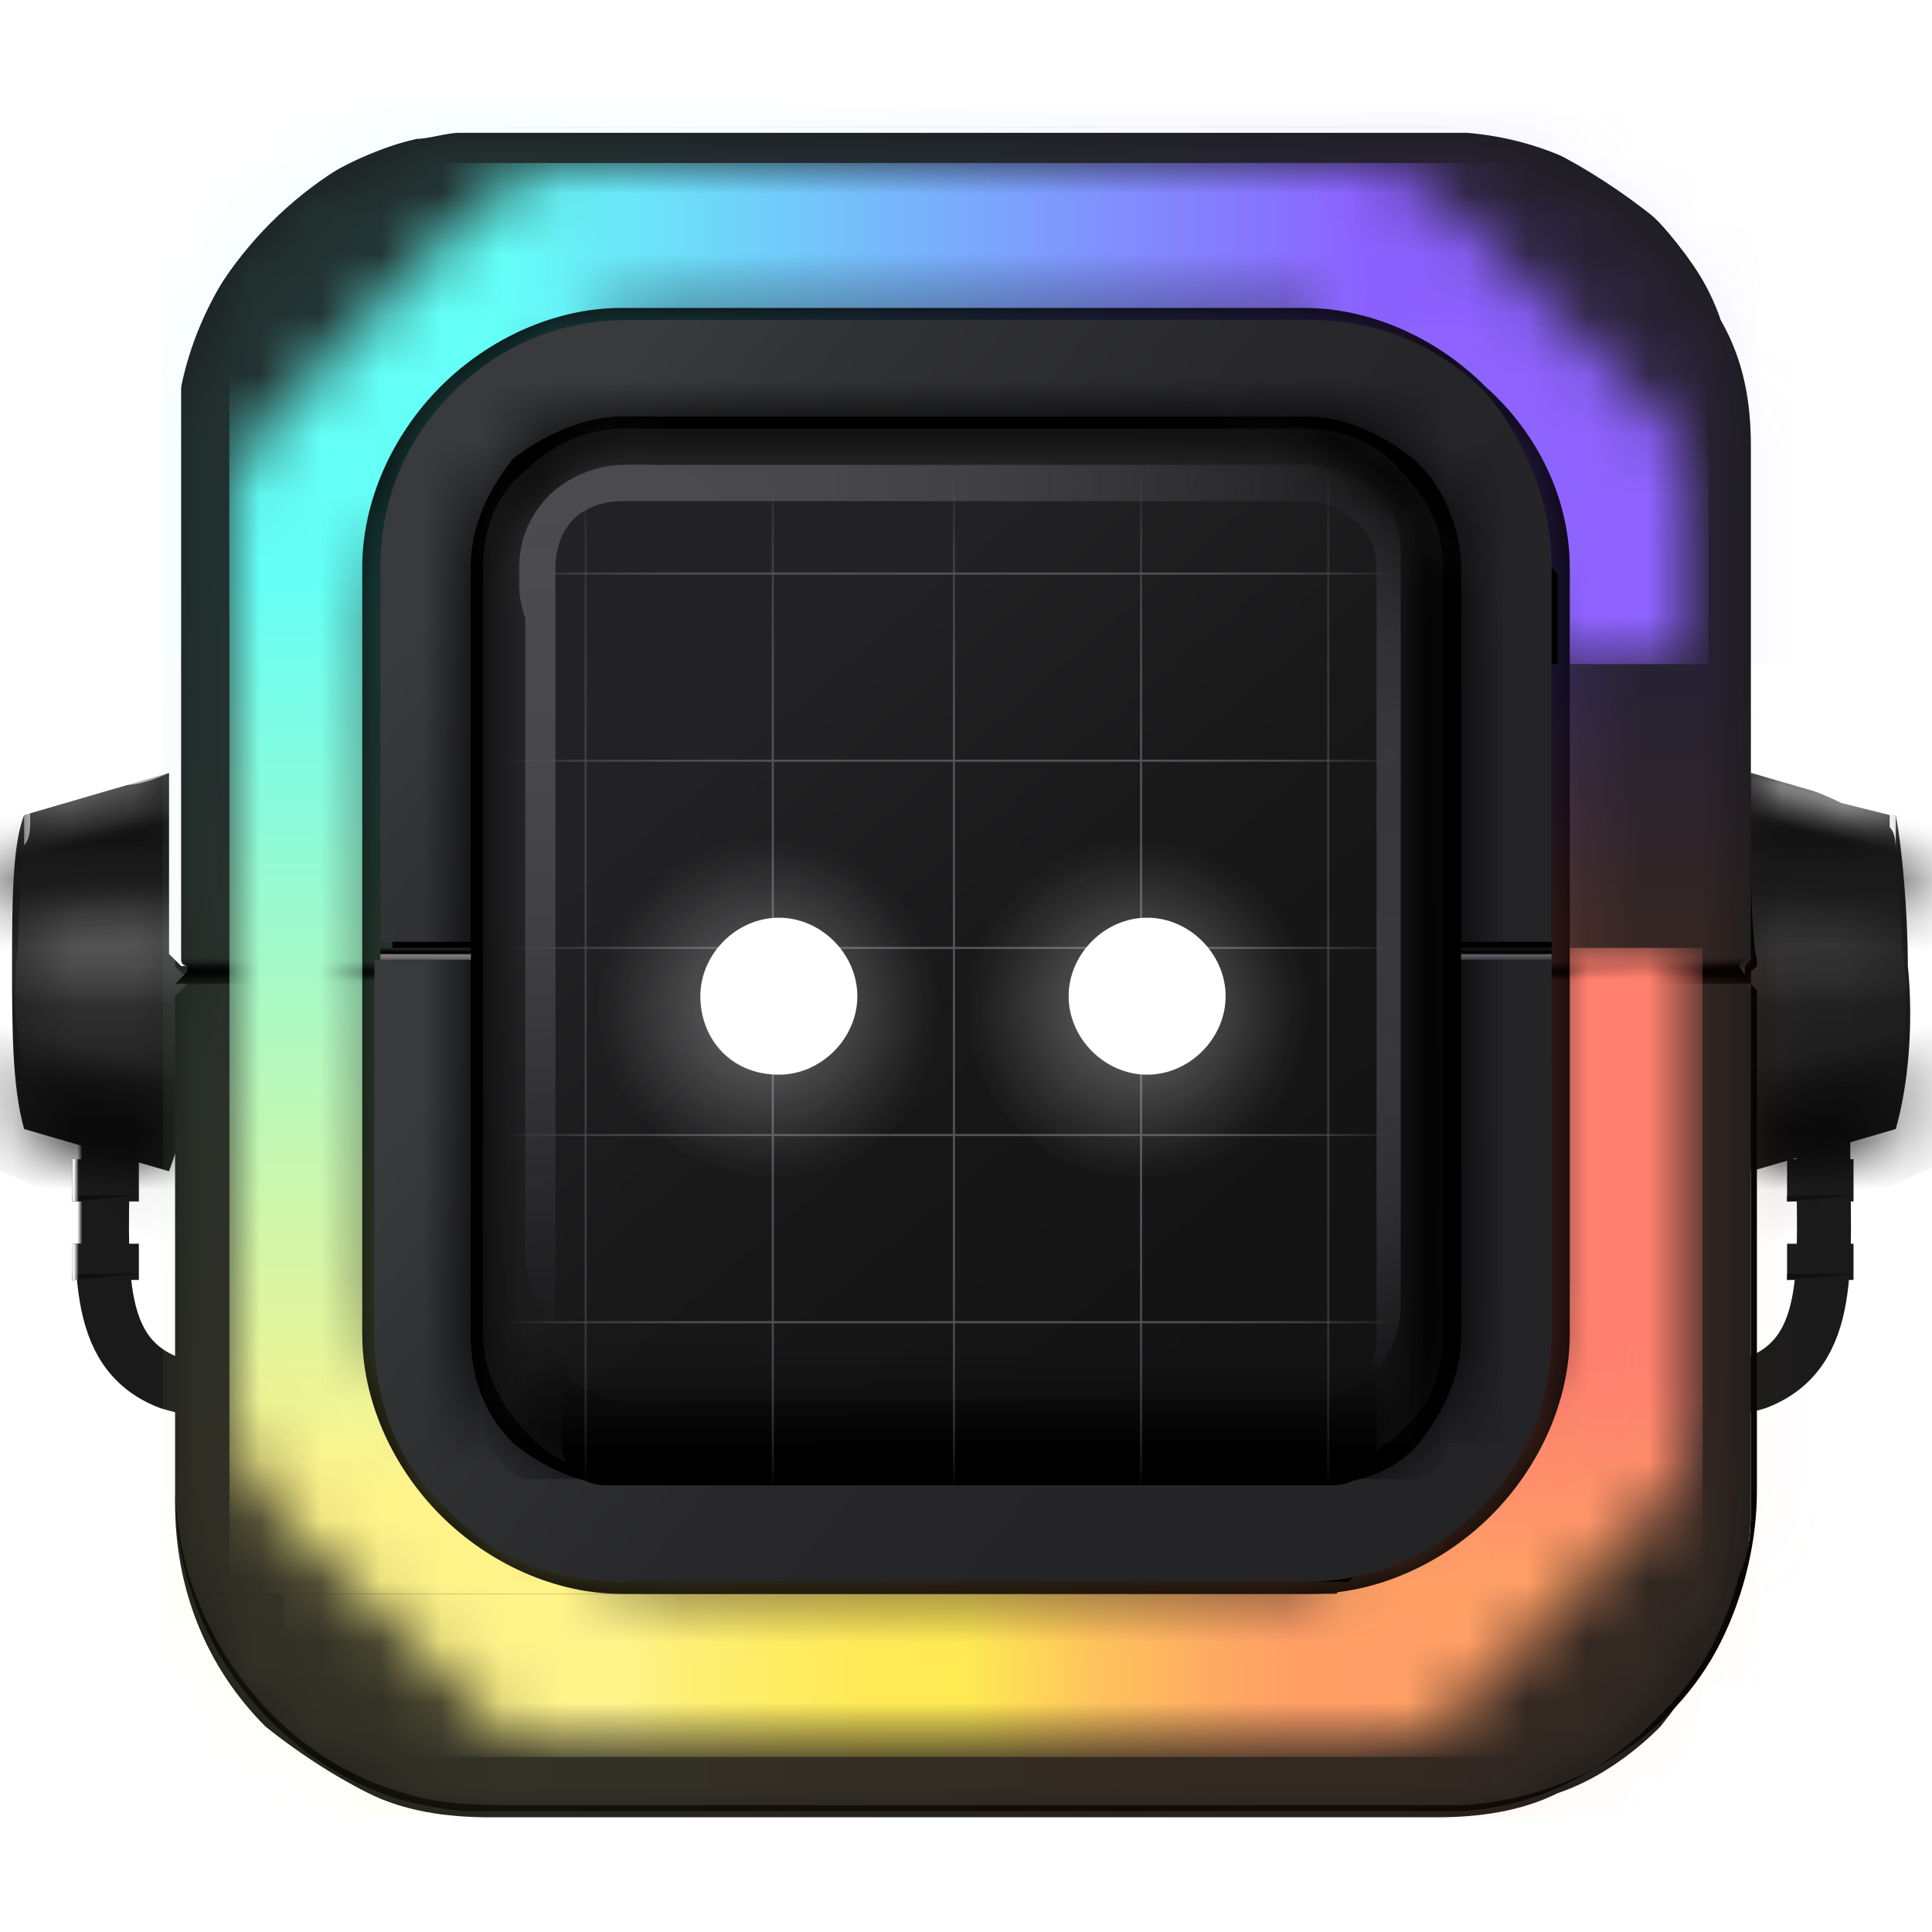 <?xml version="1.0" encoding="utf-8"?>
<!-- Generator: Adobe Illustrator 27.0.0, SVG Export Plug-In . SVG Version: 6.00 Build 0)  -->
<svg version="1.1" id="Layer_1" xmlns="http://www.w3.org/2000/svg" xmlns:xlink="http://www.w3.org/1999/xlink" x="0px" y="0px"
	 viewBox="0 0 32 32" style="enable-background:new 0 0 32 32;" xml:space="preserve">
<style type="text/css">
	.st0{fill:none;stroke:#1A1A1A;stroke-width:0.894;stroke-miterlimit:10;}
	.st1{fill:url(#SVGID_1_);}
	.st2{fill:#1A1A1A;}
	.st3{fill:none;}
	.st4{fill:#F5F5F5;}
	.st5{fill:#FFFFFF;filter:url(#Adobe_OpacityMaskFilter);}
	.st6{mask:url(#mask0_1_1096_00000127732566092671338970000011594122806255957675_);}
	.st7{opacity:0.54;fill:url(#SVGID_00000100341707587400248610000016626749762291880086_);enable-background:new    ;}
	.st8{opacity:0.26;fill:url(#SVGID_00000087403974175725143910000014264031598113193102_);enable-background:new    ;}
	.st9{fill:url(#SVGID_00000147927146153995954250000000589487687292656305_);}
	.st10{opacity:0.7;fill:url(#SVGID_00000059311882347032712370000000079227655722275982_);enable-background:new    ;}
	.st11{fill:url(#SVGID_00000065036922186297859160000015087044957601840775_);}
	.st12{fill:url(#SVGID_00000150103811680590513010000000786772050134410941_);}
	.st13{fill:#0F0F0F;}
	.st14{fill:url(#SVGID_00000049929283778839372150000010628657886037538226_);}
	.st15{fill:url(#SVGID_00000083054445705375779350000018063653260596744087_);}
	.st16{opacity:0.6;fill:url(#SVGID_00000039855486402508159460000005655220844022796161_);enable-background:new    ;}
	.st17{fill:#FFFFFF;filter:url(#Adobe_OpacityMaskFilter_00000029768243926028033450000005259083843136111011_);}
	.st18{mask:url(#mask1_1_1096_00000031178272437801285850000014027171827039178382_);}
	.st19{opacity:0.26;fill:url(#SVGID_00000156564953163986916910000013580989598907160203_);enable-background:new    ;}
	.st20{opacity:9.000000e-02;fill:url(#SVGID_00000018940371799004678850000017785354096561459377_);enable-background:new    ;}
	.st21{fill:url(#SVGID_00000075161288675129210690000003035632395707805358_);}
	.st22{opacity:0.9;fill:url(#SVGID_00000136371009605763223750000012891142311111587747_);enable-background:new    ;}
	.st23{fill:url(#SVGID_00000165917943363069358770000010569370704890744247_);}
	.st24{fill:url(#SVGID_00000038401136317307474850000009273804180189343365_);}
	.st25{fill:url(#SVGID_00000029724165067848444630000010555368879729202819_);}
	.st26{fill:url(#SVGID_00000029753463752771020150000006616303979740358566_);}
	.st27{fill:url(#SVGID_00000027589135229592749090000016055337808881686955_);}
	.st28{opacity:0.11;}
	.st29{fill:#FFFFFF;filter:url(#Adobe_OpacityMaskFilter_00000121262104509636614290000016006732870127958924_);}
	.st30{mask:url(#mask2_1_1096_00000016044337608227955610000013834488032714140602_);}
	.st31{fill:#8E63FF;}
	.st32{fill:url(#SVGID_00000181766386222235838760000016256204427431639475_);}
	.st33{fill:url(#SVGID_00000152953827300984089430000000150512433665887390_);}
	.st34{fill:url(#SVGID_00000118361092918433353170000009895654202857259154_);}
	.st35{fill:url(#SVGID_00000013882942774128053320000007765038472559379588_);}
	.st36{fill:url(#SVGID_00000104695718688001317570000018134511740953008049_);}
	.st37{opacity:0.78;fill:url(#SVGID_00000020357395006844816410000014469801063527857284_);enable-background:new    ;}
	.st38{fill:url(#SVGID_00000127746120368482036600000008095815340170237836_);}
	.st39{fill:#FFFFFF;filter:url(#Adobe_OpacityMaskFilter_00000162330883902853733610000004617240220103908017_);}
	.st40{mask:url(#mask3_1_1096_00000065782032771674148190000005240519053805976720_);}
	.st41{fill:url(#SVGID_00000015330011583776783510000002809048821172623291_);}
	.st42{fill:url(#SVGID_00000164513785303029411340000000525534089202177180_);}
	.st43{fill:url(#SVGID_00000136380040842259968830000014351060081977709964_);}
	.st44{fill:url(#SVGID_00000104684616703062907570000014798079764199727778_);}
	.st45{opacity:0.27;}
	.st46{fill:#FFFFFF;filter:url(#Adobe_OpacityMaskFilter_00000056425510342315606120000013192520570370396295_);}
	.st47{mask:url(#mask4_1_1096_00000012459209153963672450000009160761136437692822_);}
	.st48{fill:url(#SVGID_00000001623202939034131410000006233427146986375080_);}
	.st49{fill:url(#SVGID_00000057117400337431501720000017150318090530813328_);}
	.st50{fill:url(#SVGID_00000057149552258762667630000010874682265016123565_);}
	.st51{fill:url(#SVGID_00000067945962524798844360000017237140881793600674_);}
	.st52{fill:url(#SVGID_00000118355291424829503020000006489753742851114141_);}
	.st53{opacity:0.78;fill:url(#SVGID_00000153666595926128376940000001730011754454849425_);enable-background:new    ;}
	.st54{fill:url(#SVGID_00000129200296911197368910000007214459844504023212_);}
	.st55{fill:url(#SVGID_00000116207084234533425150000008046701932646405812_);}
	.st56{opacity:0.96;fill:url(#SVGID_00000174564050557829869050000005927780933164048287_);enable-background:new    ;}
	.st57{fill:#FFFFFF;filter:url(#Adobe_OpacityMaskFilter_00000074418439333941141360000007936086434176312469_);}
	.st58{mask:url(#mask5_1_1096_00000153684863354781325390000005626720713780710026_);}
	.st59{fill:url(#SVGID_00000047047955344014309520000003595819311515677325_);}
	.st60{fill:url(#SVGID_00000038386497321137785730000016788934806147411364_);}
	.st61{fill:url(#SVGID_00000019644203268694435030000001599783400222890919_);}
	.st62{fill:url(#SVGID_00000088822839674827580130000008392519853800391097_);}
	.st63{fill:url(#SVGID_00000091001744293601704380000009012567009708000139_);}
	.st64{fill:url(#SVGID_00000025444163814559936710000001721711990262207128_);}
	.st65{fill:url(#SVGID_00000176017597484917102270000011541890874665342909_);}
	.st66{fill:url(#SVGID_00000084507709408995175450000003760907722165724595_);}
	.st67{fill:url(#SVGID_00000168115602447427114240000008721011252867022520_);}
	.st68{fill:url(#SVGID_00000121263577542650340520000017608128764966065032_);}
	.st69{fill:url(#SVGID_00000055670162690430580700000012787561050453451453_);}
	.st70{fill:url(#SVGID_00000129206221845988469040000010536433870031832460_);}
	
		.st71{fill:none;stroke:url(#SVGID_00000121258826438929378810000018409570292886760895_);stroke-width:3.530045e-02;stroke-miterlimit:10;}
	
		.st72{fill:none;stroke:url(#SVGID_00000145058545493063963750000011967018866458004878_);stroke-width:3.530045e-02;stroke-miterlimit:10;}
	
		.st73{fill:none;stroke:url(#SVGID_00000065056776406060807600000010618114254162538140_);stroke-width:3.530045e-02;stroke-miterlimit:10;}
	
		.st74{fill:none;stroke:url(#SVGID_00000106842764838764927840000014640033747889085884_);stroke-width:3.530045e-02;stroke-miterlimit:10;}
	
		.st75{fill:none;stroke:url(#SVGID_00000155135812708025464110000015068310041549633968_);stroke-width:3.530045e-02;stroke-miterlimit:10;}
	
		.st76{opacity:0.6;fill:none;stroke:url(#SVGID_00000095327536962665432160000007451190013323455154_);stroke-width:3.530045e-02;stroke-miterlimit:10;enable-background:new    ;}
	
		.st77{fill:none;stroke:url(#SVGID_00000039834150907182008890000009255595503778193818_);stroke-width:3.530045e-02;stroke-miterlimit:10;}
	
		.st78{fill:none;stroke:url(#SVGID_00000165935604863842585890000012537206287569344687_);stroke-width:3.530045e-02;stroke-miterlimit:10;}
	
		.st79{fill:none;stroke:url(#SVGID_00000067223588799892020910000001032104356232566966_);stroke-width:3.530045e-02;stroke-miterlimit:10;}
	
		.st80{opacity:0.6;fill:none;stroke:url(#SVGID_00000160169731010715079120000010733233114772748687_);stroke-width:3.530045e-02;stroke-miterlimit:10;enable-background:new    ;}
	.st81{opacity:0.39;fill:url(#SVGID_00000016036589510999230540000018287291913805410740_);enable-background:new    ;}
	.st82{opacity:0.39;fill:url(#SVGID_00000049934654229982484250000000908433963773235628_);enable-background:new    ;}
	.st83{fill:#FFFFFF;}
	.st84{fill:url(#SVGID_00000082366968240984136400000000673459430773447845_);}
	.st85{fill:url(#SVGID_00000038386029794904424270000017751451762312442788_);}
	.st86{fill:url(#SVGID_00000132090085655684919020000005474687388291064510_);}
	.st87{fill:url(#SVGID_00000175288319236632814110000007047013312796708540_);}
</style>
<g>
	<path class="st0" d="M1.7,17.8v1.3c0,1.8-0.2,3.3,1.1,3.8c0,0,0.7,0.2,0.8,0.2"/>
	
		<linearGradient id="SVGID_1_" gradientUnits="userSpaceOnUse" x1="1.248" y1="14.235" x2="1.409" y2="14.235" gradientTransform="matrix(1 0 0 -1 0 34)">
		<stop  offset="0.17" style="stop-color:#FFFFFF"/>
		<stop  offset="0.22" style="stop-color:#FFFFFF;stop-opacity:0.96"/>
		<stop  offset="0.3" style="stop-color:#FFFFFF;stop-opacity:0.84"/>
		<stop  offset="0.41" style="stop-color:#FFFFFF;stop-opacity:0.65"/>
		<stop  offset="0.54" style="stop-color:#FFFFFF;stop-opacity:0.38"/>
		<stop  offset="0.69" style="stop-color:#FFFFFF;stop-opacity:5.000000e-02"/>
		<stop  offset="0.71" style="stop-color:#FFFFFF;stop-opacity:0"/>
	</linearGradient>
	<path class="st1" d="M1.4,18.9H1.2v1.7h0.2V18.9z"/>
	<path class="st2" d="M2.3,19.2H1.2v0.7h1.1V19.2z"/>
	<path class="st2" d="M2.3,20.6H1.2v0.6h1.1V20.6z"/>
	<rect x="1.1" y="17.8" class="st3" width="2.5" height="6"/>
	<path class="st4" d="M30.7,20.7h-1.1v0c0,0,0,0,0,0c0,0,0,0,0,0L30.7,20.7C30.7,20.6,30.7,20.6,30.7,20.7
		C30.7,20.6,30.7,20.6,30.7,20.7L30.7,20.7L30.7,20.7z"/>
	<path class="st4" d="M30.7,19.3h-1.1c0,0,0,0,0-0.1c0,0,0,0,0.1,0L30.7,19.3C30.7,19.2,30.7,19.2,30.7,19.3
		C30.7,19.2,30.7,19.2,30.7,19.3C30.7,19.2,30.7,19.2,30.7,19.3C30.7,19.2,30.7,19.2,30.7,19.3L30.7,19.3L30.7,19.3z"/>
	<path class="st0" d="M30.2,17.8v1.3c0,1.8,0.2,3.3-1.1,3.8c0,0-0.7,0.2-0.8,0.2"/>
	<path class="st2" d="M30.7,19.2h-1.1v0.7h1.1V19.2z"/>
	<path class="st2" d="M30.7,20.6h-1.1v0.6h1.1V20.6z"/>
	<rect x="28.3" y="17.8" class="st3" width="2.5" height="6"/>
	<path class="st2" d="M0.4,18.7l2.4,0.7c0.4-1.1,0.6-2.2,0.6-3.3c0-1.1-0.2-2.2-0.6-3.3l-2.4,0.7c0,0,0,0,0,0c0,0,0,0,0,0
		C0.2,14,0.2,15,0.2,16C0.2,17,0.2,18,0.4,18.7C0.4,18.7,0.4,18.7,0.4,18.7C0.4,18.7,0.4,18.7,0.4,18.7L0.4,18.7z"/>
	<rect x="1.4" y="18.9" class="st3" width="2.3" height="4.6"/>
	<defs>
		<filter id="Adobe_OpacityMaskFilter" filterUnits="userSpaceOnUse" x="-1.3" y="12.2" width="5.2" height="8.4">
			<feColorMatrix  type="matrix" values="1 0 0 0 0  0 1 0 0 0  0 0 1 0 0  0 0 0 1 0"/>
		</filter>
	</defs>
	
		<mask maskUnits="userSpaceOnUse" x="-1.3" y="12.2" width="5.2" height="8.4" id="mask0_1_1096_00000127732566092671338970000011594122806255957675_">
		<path class="st5" d="M0.4,18.7l2.4,0.7c0.4-1.1,0.6-2.2,0.6-3.3c0-1.1-0.2-2.2-0.6-3.3l-2.4,0.7c0,0,0,0,0,0c0,0,0,0,0,0
			C0.2,14,0.2,15,0.2,16C0.2,17,0.2,18,0.4,18.7C0.4,18.7,0.4,18.7,0.4,18.7C0.4,18.7,0.4,18.7,0.4,18.7L0.4,18.7z"/>
	</mask>
	<g class="st6">
		
			<linearGradient id="SVGID_00000042721619317552572830000010272909237629516957_" gradientUnits="userSpaceOnUse" x1="1.785" y1="19.989" x2="1.785" y2="17.337" gradientTransform="matrix(1 0 0 -1 0 34)">
			<stop  offset="0" style="stop-color:#FFFFFF;stop-opacity:0"/>
			<stop  offset="2.000000e-02" style="stop-color:#FFFFFF;stop-opacity:3.000000e-02"/>
			<stop  offset="0.12" style="stop-color:#FFFFFF;stop-opacity:0.18"/>
			<stop  offset="0.22" style="stop-color:#FFFFFF;stop-opacity:0.29"/>
			<stop  offset="0.31" style="stop-color:#FFFFFF;stop-opacity:0.36"/>
			<stop  offset="0.37" style="stop-color:#FFFFFF;stop-opacity:0.38"/>
			<stop  offset="0.51" style="stop-color:#FFFFFF;stop-opacity:0.37"/>
			<stop  offset="0.63" style="stop-color:#FFFFFF;stop-opacity:0.32"/>
			<stop  offset="0.75" style="stop-color:#FFFFFF;stop-opacity:0.25"/>
			<stop  offset="0.87" style="stop-color:#FFFFFF;stop-opacity:0.15"/>
			<stop  offset="0.99" style="stop-color:#FFFFFF;stop-opacity:1.000000e-02"/>
			<stop  offset="1" style="stop-color:#FFFFFF;stop-opacity:0"/>
		</linearGradient>
		<path style="opacity:0.54;fill:url(#SVGID_00000042721619317552572830000010272909237629516957_);enable-background:new    ;" d="
			M0.3,17.1h3v-3.8H0.5c-0.1,0.6-0.2,1.6-0.2,2.4C0.2,16.3,0.3,16.6,0.3,17.1L0.3,17.1z"/>
		
			<linearGradient id="SVGID_00000020394167079615216170000004983873993665956244_" gradientUnits="userSpaceOnUse" x1="1.784" y1="19.715" x2="1.784" y2="16.026" gradientTransform="matrix(1 0 0 -1 0 34)">
			<stop  offset="0" style="stop-color:#FFFFFF;stop-opacity:0"/>
			<stop  offset="2.000000e-02" style="stop-color:#FFFFFF;stop-opacity:3.000000e-02"/>
			<stop  offset="0.16" style="stop-color:#FFFFFF;stop-opacity:0.18"/>
			<stop  offset="0.3" style="stop-color:#FFFFFF;stop-opacity:0.29"/>
			<stop  offset="0.41" style="stop-color:#FFFFFF;stop-opacity:0.36"/>
			<stop  offset="0.49" style="stop-color:#FFFFFF;stop-opacity:0.38"/>
			<stop  offset="0.6" style="stop-color:#FFFFFF;stop-opacity:0.37"/>
			<stop  offset="0.7" style="stop-color:#FFFFFF;stop-opacity:0.32"/>
			<stop  offset="0.8" style="stop-color:#FFFFFF;stop-opacity:0.25"/>
			<stop  offset="0.9" style="stop-color:#FFFFFF;stop-opacity:0.15"/>
			<stop  offset="0.99" style="stop-color:#FFFFFF;stop-opacity:1.000000e-02"/>
			<stop  offset="1" style="stop-color:#FFFFFF;stop-opacity:0"/>
		</linearGradient>
		<path style="opacity:0.26;fill:url(#SVGID_00000020394167079615216170000004983873993665956244_);enable-background:new    ;" d="
			M0.5,18.6h2.8v-5.3H0.4c-0.1,0.7-0.2,1.5-0.2,2.4C0.2,16.8,0.4,17.8,0.5,18.6L0.5,18.6z"/>
		
			<linearGradient id="SVGID_00000041999127652643222800000008239259547215898281_" gradientUnits="userSpaceOnUse" x1="1.479" y1="20.935" x2="1.646" y2="17.861" gradientTransform="matrix(1 0 0 -1 0 34)">
			<stop  offset="0.12" style="stop-color:#000000;stop-opacity:0"/>
			<stop  offset="0.3" style="stop-color:#101010;stop-opacity:0.64"/>
			<stop  offset="0.46" style="stop-color:#1A1A1A"/>
			<stop  offset="0.66" style="stop-color:#090909;stop-opacity:0.36"/>
			<stop  offset="0.84" style="stop-color:#000000;stop-opacity:0"/>
		</linearGradient>
		<path style="fill:url(#SVGID_00000041999127652643222800000008239259547215898281_);" d="M3.7,13.4l-4.4,0.1l0.1,2.7l4.4-0.1
			L3.7,13.4z"/>
		
			<linearGradient id="SVGID_00000108268587499921619170000004677462792690804637_" gradientUnits="userSpaceOnUse" x1="0.73" y1="22.076" x2="1.512" y2="18.823" gradientTransform="matrix(1 0 0 -1 0 34)">
			<stop  offset="0.28" style="stop-color:#FFFFFF"/>
			<stop  offset="0.36" style="stop-color:#FFFFFF;stop-opacity:0.73"/>
			<stop  offset="0.46" style="stop-color:#FFFFFF;stop-opacity:0.42"/>
			<stop  offset="0.55" style="stop-color:#FFFFFF;stop-opacity:0.19"/>
			<stop  offset="0.61" style="stop-color:#FFFFFF;stop-opacity:5.000000e-02"/>
			<stop  offset="0.64" style="stop-color:#FFFFFF;stop-opacity:0"/>
		</linearGradient>
		<path style="opacity:0.7;fill:url(#SVGID_00000108268587499921619170000004677462792690804637_);enable-background:new    ;" d="
			M2.8,12.3h-3.3v2.9h3.3V12.3z"/>
		
			<linearGradient id="SVGID_00000063593459446794537750000017166480290346929580_" gradientUnits="userSpaceOnUse" x1="0.808" y1="13.759" x2="1.623" y2="17.043" gradientTransform="matrix(1 0 0 -1 0 34)">
			<stop  offset="0.39" style="stop-color:#000000"/>
			<stop  offset="0.88" style="stop-color:#000000;stop-opacity:0"/>
		</linearGradient>
		<path style="fill:url(#SVGID_00000063593459446794537750000017166480290346929580_);" d="M-0.1,16.2l-1.2,2.6l4,1.8L3.9,18
			L-0.1,16.2z"/>
		
			<linearGradient id="SVGID_00000025439971644534310240000017110898810986243986_" gradientUnits="userSpaceOnUse" x1="1.377" y1="21.153" x2="1.579" y2="20.413" gradientTransform="matrix(1 0 0 -1 0 34)">
			<stop  offset="0" style="stop-color:#FFFFFF;stop-opacity:0"/>
			<stop  offset="2.000000e-02" style="stop-color:#FFFFFF;stop-opacity:3.000000e-02"/>
			<stop  offset="0.12" style="stop-color:#FFFFFF;stop-opacity:0.18"/>
			<stop  offset="0.22" style="stop-color:#FFFFFF;stop-opacity:0.29"/>
			<stop  offset="0.31" style="stop-color:#FFFFFF;stop-opacity:0.36"/>
			<stop  offset="0.37" style="stop-color:#FFFFFF;stop-opacity:0.38"/>
			<stop  offset="0.39" style="stop-color:#FFFFFF;stop-opacity:0.35"/>
			<stop  offset="0.49" style="stop-color:#FFFFFF;stop-opacity:0.22"/>
			<stop  offset="0.6" style="stop-color:#FFFFFF;stop-opacity:0.12"/>
			<stop  offset="0.71" style="stop-color:#FFFFFF;stop-opacity:5.000000e-02"/>
			<stop  offset="0.82" style="stop-color:#FFFFFF;stop-opacity:1.000000e-02"/>
			<stop  offset="0.96" style="stop-color:#FFFFFF;stop-opacity:0"/>
		</linearGradient>
		<path style="fill:url(#SVGID_00000025439971644534310240000017110898810986243986_);" d="M1.7,13.7c0.3-0.1,0.7-0.2,0.9-0.4
			C2.7,13.2,2.9,13.1,3,13c0.1-0.1-0.1-0.3-0.2-0.4c-0.1-0.2-0.3-0.3-0.6-0.3c-0.2,0-0.4,0-0.7,0c-0.2,0-0.3,0-0.5,0.1
			c-0.1,0.1-0.3,0.1-0.4,0.2c-0.3,0.2-0.5,0.4-0.7,0.6c-0.3,0.3,0.1,0.6,0.3,0.7C0.7,13.9,1.3,13.8,1.7,13.7L1.7,13.7z"/>
	</g>
	<path class="st13" d="M2.3,19.8H1.2v0.1L2.3,19.8L2.3,19.8z"/>
	<path class="st13" d="M2.3,21.1H1.2v0.1L2.3,21.1L2.3,21.1z"/>
	
		<linearGradient id="SVGID_00000155131884806300079380000007357547680791945389_" gradientUnits="userSpaceOnUse" x1="1.188" y1="14.418" x2="1.35" y2="14.418" gradientTransform="matrix(1 0 0 -1 0 34)">
		<stop  offset="0.17" style="stop-color:#FFFFFF"/>
		<stop  offset="0.22" style="stop-color:#FFFFFF;stop-opacity:0.96"/>
		<stop  offset="0.3" style="stop-color:#FFFFFF;stop-opacity:0.84"/>
		<stop  offset="0.41" style="stop-color:#FFFFFF;stop-opacity:0.65"/>
		<stop  offset="0.54" style="stop-color:#FFFFFF;stop-opacity:0.38"/>
		<stop  offset="0.69" style="stop-color:#FFFFFF;stop-opacity:5.000000e-02"/>
		<stop  offset="0.71" style="stop-color:#FFFFFF;stop-opacity:0"/>
	</linearGradient>
	<path style="fill:url(#SVGID_00000155131884806300079380000007357547680791945389_);" d="M1.3,19.2H1.2v0.7h0.2V19.2z"/>
	
		<linearGradient id="SVGID_00000106864381586137976330000004946126870410002856_" gradientUnits="userSpaceOnUse" x1="1.188" y1="13.068" x2="1.35" y2="13.068" gradientTransform="matrix(1 0 0 -1 0 34)">
		<stop  offset="0.17" style="stop-color:#FFFFFF"/>
		<stop  offset="0.22" style="stop-color:#FFFFFF;stop-opacity:0.96"/>
		<stop  offset="0.3" style="stop-color:#FFFFFF;stop-opacity:0.84"/>
		<stop  offset="0.41" style="stop-color:#FFFFFF;stop-opacity:0.65"/>
		<stop  offset="0.54" style="stop-color:#FFFFFF;stop-opacity:0.38"/>
		<stop  offset="0.69" style="stop-color:#FFFFFF;stop-opacity:5.000000e-02"/>
		<stop  offset="0.71" style="stop-color:#FFFFFF;stop-opacity:0"/>
	</linearGradient>
	<path style="fill:url(#SVGID_00000106864381586137976330000004946126870410002856_);" d="M1.3,20.6H1.2v0.6h0.2V20.6z"/>
	
		<linearGradient id="SVGID_00000084522311394541744970000006511378638076827526_" gradientUnits="userSpaceOnUse" x1="0.138" y1="18.896" x2="2.857" y2="18.896" gradientTransform="matrix(1 0 0 -1 0 34)">
		<stop  offset="3.000000e-02" style="stop-color:#FFFFFF;stop-opacity:0"/>
		<stop  offset="4.000000e-02" style="stop-color:#FFFFFF;stop-opacity:0.16"/>
		<stop  offset="5.000000e-02" style="stop-color:#FFFFFF;stop-opacity:0.33"/>
		<stop  offset="7.000000e-02" style="stop-color:#FFFFFF;stop-opacity:0.49"/>
		<stop  offset="8.000000e-02" style="stop-color:#FFFFFF;stop-opacity:0.63"/>
		<stop  offset="9.000000e-02" style="stop-color:#FFFFFF;stop-opacity:0.75"/>
		<stop  offset="0.11" style="stop-color:#FFFFFF;stop-opacity:0.84"/>
		<stop  offset="0.13" style="stop-color:#FFFFFF;stop-opacity:0.91"/>
		<stop  offset="0.15" style="stop-color:#FFFFFF;stop-opacity:0.96"/>
		<stop  offset="0.17" style="stop-color:#FFFFFF;stop-opacity:0.99"/>
		<stop  offset="0.23" style="stop-color:#FFFFFF"/>
	</linearGradient>
	<path style="opacity:0.6;fill:url(#SVGID_00000084522311394541744970000006511378638076827526_);enable-background:new    ;" d="
		M2.8,12.8C2.6,12.9,2.3,13,2.1,13c-0.3,0.1-0.5,0.1-0.8,0.2c-0.3,0.1-0.5,0.1-0.8,0.2l0,0c0,0,0,0,0,0c0,0,0,0,0,0l0,0
		c0,0.1,0,0.1,0,0.2c0,0.1,0,0.3-0.1,0.4c-0.1,0.5-0.1,1.1-0.1,1.6c0,0.5,0,1.1,0,1.6c0-0.5,0-1.1,0-1.6c0-0.5,0-1.1,0.1-1.6
		c0-0.1,0-0.3,0-0.4c0-0.1,0-0.1,0-0.2l0,0c0,0,0,0,0-0.1c0,0,0,0,0,0l0,0c0.3-0.1,0.5-0.2,0.8-0.2C1.5,13.1,1.8,13,2,12.9
		C2.3,12.9,2.6,12.8,2.8,12.8L2.8,12.8L2.8,12.8z"/>
	<path class="st2" d="M31.4,18.7L29,19.4c-0.3-2.2-0.3-4.4,0-6.6l2.4,0.7c0,0,0,0,0,0c0,0,0,0,0,0c0.1,0.5,0.2,1.6,0.2,2.5
		C31.7,17,31.6,18,31.4,18.7C31.5,18.7,31.5,18.7,31.4,18.7C31.5,18.7,31.4,18.7,31.4,18.7L31.4,18.7z"/>
	<rect x="28.3" y="18.8" class="st3" width="2.3" height="4.7"/>
	<defs>
		
			<filter id="Adobe_OpacityMaskFilter_00000085218422798455381150000010632933675905341374_" filterUnits="userSpaceOnUse" x="28" y="12.2" width="5.2" height="8.4">
			<feColorMatrix  type="matrix" values="1 0 0 0 0  0 1 0 0 0  0 0 1 0 0  0 0 0 1 0"/>
		</filter>
	</defs>
	
		<mask maskUnits="userSpaceOnUse" x="28" y="12.2" width="5.2" height="8.4" id="mask1_1_1096_00000031178272437801285850000014027171827039178382_">
		<path style="fill:#FFFFFF;filter:url(#Adobe_OpacityMaskFilter_00000085218422798455381150000010632933675905341374_);" d="
			M31.4,18.7L29,19.4c-0.3-2.2-0.3-4.4,0-6.6l2.4,0.7c0,0,0,0,0,0c0,0,0,0,0,0c0.1,0.5,0.2,1.6,0.2,2.5C31.7,17,31.6,18,31.4,18.7
			C31.5,18.7,31.5,18.7,31.4,18.7C31.5,18.7,31.4,18.7,31.4,18.7L31.4,18.7z"/>
	</mask>
	<g class="st18">
		
			<linearGradient id="SVGID_00000016069305931688103380000005122840717787779481_" gradientUnits="userSpaceOnUse" x1="30.135" y1="19.989" x2="30.135" y2="17.337" gradientTransform="matrix(1 0 0 -1 0 34)">
			<stop  offset="0" style="stop-color:#FFFFFF;stop-opacity:0"/>
			<stop  offset="2.000000e-02" style="stop-color:#FFFFFF;stop-opacity:3.000000e-02"/>
			<stop  offset="0.12" style="stop-color:#FFFFFF;stop-opacity:0.18"/>
			<stop  offset="0.22" style="stop-color:#FFFFFF;stop-opacity:0.29"/>
			<stop  offset="0.31" style="stop-color:#FFFFFF;stop-opacity:0.36"/>
			<stop  offset="0.37" style="stop-color:#FFFFFF;stop-opacity:0.38"/>
			<stop  offset="0.51" style="stop-color:#FFFFFF;stop-opacity:0.37"/>
			<stop  offset="0.63" style="stop-color:#FFFFFF;stop-opacity:0.32"/>
			<stop  offset="0.75" style="stop-color:#FFFFFF;stop-opacity:0.25"/>
			<stop  offset="0.87" style="stop-color:#FFFFFF;stop-opacity:0.15"/>
			<stop  offset="0.99" style="stop-color:#FFFFFF;stop-opacity:1.000000e-02"/>
			<stop  offset="1" style="stop-color:#FFFFFF;stop-opacity:0"/>
		</linearGradient>
		<path style="opacity:0.26;fill:url(#SVGID_00000016069305931688103380000005122840717787779481_);enable-background:new    ;" d="
			M31.5,17.1h-2.9v-3.8h2.7c0.1,0.6,0.2,1.6,0.2,2.4C31.6,16.3,31.6,16.6,31.5,17.1L31.5,17.1z"/>
		
			<linearGradient id="SVGID_00000067951109246939562980000005260025674038405305_" gradientUnits="userSpaceOnUse" x1="30.054" y1="19.715" x2="30.054" y2="16.026" gradientTransform="matrix(1 0 0 -1 0 34)">
			<stop  offset="0" style="stop-color:#FFFFFF;stop-opacity:0"/>
			<stop  offset="2.000000e-02" style="stop-color:#FFFFFF;stop-opacity:3.000000e-02"/>
			<stop  offset="0.17" style="stop-color:#FFFFFF;stop-opacity:0.18"/>
			<stop  offset="0.3" style="stop-color:#FFFFFF;stop-opacity:0.29"/>
			<stop  offset="0.41" style="stop-color:#FFFFFF;stop-opacity:0.36"/>
			<stop  offset="0.5" style="stop-color:#FFFFFF;stop-opacity:0.38"/>
			<stop  offset="0.61" style="stop-color:#FFFFFF;stop-opacity:0.37"/>
			<stop  offset="0.71" style="stop-color:#FFFFFF;stop-opacity:0.32"/>
			<stop  offset="0.8" style="stop-color:#FFFFFF;stop-opacity:0.25"/>
			<stop  offset="0.9" style="stop-color:#FFFFFF;stop-opacity:0.15"/>
			<stop  offset="0.99" style="stop-color:#FFFFFF;stop-opacity:1.000000e-02"/>
			<stop  offset="1" style="stop-color:#FFFFFF;stop-opacity:0"/>
		</linearGradient>
		
			<path style="opacity:9.000000e-02;fill:url(#SVGID_00000067951109246939562980000005260025674038405305_);enable-background:new    ;" d="
			M31.4,18.6h-2.9v-5.3h2.9c0.1,0.7,0.2,1.5,0.2,2.4C31.6,16.8,31.5,17.8,31.4,18.6L31.4,18.6z"/>
		
			<linearGradient id="SVGID_00000068670534727765300710000008631807457915748766_" gradientUnits="userSpaceOnUse" x1="30.379" y1="20.932" x2="30.212" y2="17.858" gradientTransform="matrix(1 0 0 -1 0 34)">
			<stop  offset="0.12" style="stop-color:#000000;stop-opacity:0"/>
			<stop  offset="0.3" style="stop-color:#101010;stop-opacity:0.64"/>
			<stop  offset="0.46" style="stop-color:#1A1A1A"/>
			<stop  offset="0.66" style="stop-color:#090909;stop-opacity:0.36"/>
			<stop  offset="0.84" style="stop-color:#000000;stop-opacity:0"/>
		</linearGradient>
		<path style="fill:url(#SVGID_00000068670534727765300710000008631807457915748766_);" d="M28.1,13.4l-0.1,2.7l4.4,0.1l0.1-2.7
			L28.1,13.4z"/>
		
			<linearGradient id="SVGID_00000142860642977559302630000013216848968203137184_" gradientUnits="userSpaceOnUse" x1="31.128" y1="22.076" x2="30.346" y2="18.824" gradientTransform="matrix(1 0 0 -1 0 34)">
			<stop  offset="0.43" style="stop-color:#FFFFFF"/>
			<stop  offset="0.44" style="stop-color:#FFFFFF;stop-opacity:0.92"/>
			<stop  offset="0.47" style="stop-color:#FFFFFF;stop-opacity:0.68"/>
			<stop  offset="0.5" style="stop-color:#FFFFFF;stop-opacity:0.47"/>
			<stop  offset="0.53" style="stop-color:#FFFFFF;stop-opacity:0.3"/>
			<stop  offset="0.56" style="stop-color:#FFFFFF;stop-opacity:0.17"/>
			<stop  offset="0.59" style="stop-color:#FFFFFF;stop-opacity:8.000000e-02"/>
			<stop  offset="0.61" style="stop-color:#FFFFFF;stop-opacity:2.000000e-02"/>
			<stop  offset="0.63" style="stop-color:#FFFFFF;stop-opacity:0"/>
		</linearGradient>
		<path style="opacity:0.9;fill:url(#SVGID_00000142860642977559302630000013216848968203137184_);enable-background:new    ;" d="
			M32.4,12.3H29v2.9h3.3V12.3z"/>
		
			<linearGradient id="SVGID_00000070095395447817866030000007412205775773048211_" gradientUnits="userSpaceOnUse" x1="31.053" y1="13.747" x2="30.238" y2="17.03" gradientTransform="matrix(1 0 0 -1 0 34)">
			<stop  offset="0.39" style="stop-color:#000000"/>
			<stop  offset="0.88" style="stop-color:#000000;stop-opacity:0"/>
		</linearGradient>
		<path style="fill:url(#SVGID_00000070095395447817866030000007412205775773048211_);" d="M32,16.2L28,18l1.2,2.6l4-1.8L32,16.2z"
			/>
		
			<linearGradient id="SVGID_00000129904790987476158290000004905973420772431763_" gradientUnits="userSpaceOnUse" x1="30.482" y1="21.153" x2="30.28" y2="20.413" gradientTransform="matrix(1 0 0 -1 0 34)">
			<stop  offset="0" style="stop-color:#FFFFFF;stop-opacity:0"/>
			<stop  offset="2.000000e-02" style="stop-color:#FFFFFF;stop-opacity:3.000000e-02"/>
			<stop  offset="0.12" style="stop-color:#FFFFFF;stop-opacity:0.18"/>
			<stop  offset="0.22" style="stop-color:#FFFFFF;stop-opacity:0.29"/>
			<stop  offset="0.31" style="stop-color:#FFFFFF;stop-opacity:0.36"/>
			<stop  offset="0.37" style="stop-color:#FFFFFF;stop-opacity:0.38"/>
			<stop  offset="0.39" style="stop-color:#FFFFFF;stop-opacity:0.35"/>
			<stop  offset="0.49" style="stop-color:#FFFFFF;stop-opacity:0.22"/>
			<stop  offset="0.6" style="stop-color:#FFFFFF;stop-opacity:0.12"/>
			<stop  offset="0.71" style="stop-color:#FFFFFF;stop-opacity:5.000000e-02"/>
			<stop  offset="0.82" style="stop-color:#FFFFFF;stop-opacity:1.000000e-02"/>
			<stop  offset="0.96" style="stop-color:#FFFFFF;stop-opacity:0"/>
		</linearGradient>
		<path style="fill:url(#SVGID_00000129904790987476158290000004905973420772431763_);" d="M30.2,13.7c-0.3-0.1-0.7-0.2-0.9-0.4
			c-0.1-0.1-0.3-0.2-0.3-0.3c-0.1-0.1,0.1-0.3,0.2-0.4c0.1-0.2,0.3-0.3,0.6-0.3c0.2,0,0.4,0,0.7,0c0.2,0,0.3,0,0.5,0.1
			c0.1,0.1,0.3,0.1,0.4,0.2c0.3,0.2,0.5,0.4,0.7,0.6c0.3,0.3-0.1,0.6-0.3,0.7C31.1,13.9,30.5,13.8,30.2,13.7L30.2,13.7z"/>
	</g>
	<path class="st13" d="M30.7,19.8h-1.1v0.1L30.7,19.8L30.7,19.8z"/>
	<path class="st13" d="M30.7,21.1h-1.1v0.1L30.7,21.1L30.7,21.1z"/>
	<path class="st2" d="M28.8,16.1L28.8,16.1C28.8,16.1,28.8,16.2,28.8,16.1l0.2,0.3c0,0,0,0,0,0c0,0,0,0,0,0.1v8.4
		c0,0.7-0.1,1.4-0.4,2c-0.3,0.6-0.7,1.2-1.1,1.7c-0.5,0.5-1.1,0.9-1.7,1.1c-0.6,0.3-1.3,0.4-2,0.4H8.1c-0.7,0-1.4-0.1-2-0.4
		c-0.6-0.3-1.2-0.7-1.7-1.1c-1-1-1.5-2.3-1.5-3.7v-8.4c0,0,0,0,0,0c0,0,0,0,0,0l0.2-0.2c0,0,0,0,0,0c0,0,0,0,0,0v-0.1c0,0,0,0,0,0
		c0,0,0,0,0,0l-0.2-0.2c0,0,0,0,0-0.1c0,0,0,0,0,0V7.4c0-1.4,0.6-2.7,1.5-3.7c1-1,2.3-1.5,3.7-1.6h15.6c0.7,0,1.4,0.1,2,0.4
		c0.6,0.3,1.2,0.7,1.7,1.1c0.5,0.5,0.9,1.1,1.1,1.7C28.9,6,29,6.7,29,7.4v8.4c0,0,0,0,0,0c0,0,0,0.1,0,0.1L28.8,16.1
		C28.8,16,28.8,16,28.8,16.1C28.8,16.1,28.8,16.1,28.8,16.1L28.8,16.1z"/>
	
		<linearGradient id="SVGID_00000099648433285976359130000007058297293615421345_" gradientUnits="userSpaceOnUse" x1="15.93" y1="18.172" x2="15.93" y2="17.549" gradientTransform="matrix(1 0 0 -1 0 34)">
		<stop  offset="5.000000e-02" style="stop-color:#000000;stop-opacity:0"/>
		<stop  offset="0.32" style="stop-color:#000000"/>
		<stop  offset="0.69" style="stop-color:#000000"/>
		<stop  offset="0.85" style="stop-color:#000000;stop-opacity:0"/>
	</linearGradient>
	<path style="fill:url(#SVGID_00000099648433285976359130000007058297293615421345_);" d="M29,16.3C29,16.4,29,16.4,29,16.3l-26.1,0
		c0,0,0,0,0,0l0.2-0.2c0,0,0,0,0,0c0,0,0,0,0,0v-0.1c0,0,0,0,0,0c0,0,0,0,0,0l-0.2-0.2c0,0,0,0,0-0.1H29c0,0,0,0.1,0,0.1L28.8,16
		c0,0,0,0,0,0c0,0,0,0,0,0v0c0,0,0,0,0,0L29,16.3z"/>
	
		<linearGradient id="SVGID_00000158002456163703907330000001113003067529834430_" gradientUnits="userSpaceOnUse" x1="2.823" y1="24.893" x2="29.025" y2="24.893" gradientTransform="matrix(1 0 0 -1 0 34)">
		<stop  offset="0" style="stop-color:#FFFFFF"/>
		<stop  offset="0.98" style="stop-color:#FFFFFF"/>
		<stop  offset="0.99" style="stop-color:#FFFFFF;stop-opacity:0.85"/>
		<stop  offset="1" style="stop-color:#FFFFFF;stop-opacity:0"/>
	</linearGradient>
	<path style="fill:url(#SVGID_00000158002456163703907330000001113003067529834430_);" d="M3.1,16.1C3.1,16.1,3.1,16.1,3.1,16.1
		C3.1,16.1,3.1,16,3.1,16.1L3,16l-0.1-0.1c0,0,0,0-0.1-0.1c0,0,0-0.1,0-0.1v-0.1v-0.2v-0.7l0-1.4l0-2.9l0-2.9c0-0.1,0-0.2,0-0.4
		c0-0.1,0-0.1,0-0.2c0-0.1,0-0.1,0-0.2l0-0.2c0-0.1,0-0.1,0-0.2c0-0.1,0-0.2,0.1-0.4c0.1-0.5,0.3-0.9,0.5-1.3
		c0.1-0.1,0.1-0.2,0.2-0.3l0.1-0.1l0.1-0.1l0.1-0.1c0.1-0.2,0.3-0.4,0.5-0.5C4.8,3.3,5.2,3,5.6,2.7c0.9-0.5,1.8-0.7,2.8-0.6h5.8h9.4
		c0.2,0,0.5,0,0.7,0c1.2,0.1,2.3,0.7,3.2,1.5c0.9,0.9,1.4,2,1.5,3.2c0,0.2,0,0.5,0,0.7v0.7l0,1.4l0,2.9l0-2.9V8.3V7.6
		c0-0.2,0-0.5,0-0.7c-0.1-1.2-0.7-2.3-1.5-3.2c-0.9-0.9-2-1.4-3.2-1.5c-0.2,0-0.5,0-0.7,0h-9.4l-5.8,0c-0.1,0-0.2,0-0.4,0
		c-0.1,0-0.1,0-0.2,0l-0.2,0c-0.2,0-0.5,0.1-0.7,0.1C6.5,2.4,6,2.5,5.6,2.8c-0.8,0.5-1.5,1.2-2,2C3.3,5.2,3.2,5.6,3,6.1
		C3,6.2,3,6.3,3,6.4c0,0.1,0,0.1,0,0.2l0,0.2c0,0.1,0,0.1,0,0.2c0,0.1,0,0.1,0,0.2c0,0.1,0,0.2,0,0.4l0,2.9l0,2.9l0,1.4v0.7v0.2v0.1
		c0,0,0,0.1,0,0.1c0,0,0,0.1,0.1,0.1L3,16L3.1,16.1C3.1,16,3.1,16.1,3.1,16.1C3.1,16.1,3.1,16.1,3.1,16.1L3.1,16.1z"/>
	
		<linearGradient id="SVGID_00000134227449556681678290000012536738042215951035_" gradientUnits="userSpaceOnUse" x1="2.825" y1="13.467" x2="3.001" y2="13.467" gradientTransform="matrix(1 0 0 -1 0 34)">
		<stop  offset="4.000000e-02" style="stop-color:#707070;stop-opacity:0"/>
		<stop  offset="9.000000e-02" style="stop-color:#A7A7A7;stop-opacity:0.39"/>
		<stop  offset="0.12" style="stop-color:#D6D6D6;stop-opacity:0.72"/>
		<stop  offset="0.15" style="stop-color:#F3F3F3;stop-opacity:0.92"/>
		<stop  offset="0.16" style="stop-color:#FFFFFF"/>
		<stop  offset="0.94" style="stop-color:#FFFFFF"/>
		<stop  offset="0.96" style="stop-color:#FFFFFF;stop-opacity:0.92"/>
		<stop  offset="0.97" style="stop-color:#FFFFFF;stop-opacity:0.53"/>
		<stop  offset="0.98" style="stop-color:#FFFFFF;stop-opacity:0"/>
	</linearGradient>
	<path style="fill:url(#SVGID_00000134227449556681678290000012536738042215951035_);" d="M2.8,24.8l0-2.2l0-2.2l0-2.2v-1.1
		c0-0.2,0-0.4,0-0.5c0-0.1,0-0.2,0-0.3v0c0,0,0,0,0,0c0,0,0,0,0-0.1c0,0,0.1-0.1,0.1-0.1c0,0-0.1,0.1-0.1,0.1c0,0,0,0,0,0.1
		c0,0,0,0,0,0.1c0,0.1,0,0.2,0,0.3c0,0.2,0,0.4,0,0.5v1.1v2.2l0,2.2L2.8,24.8L2.8,24.8z"/>
	<path d="M29,14.2c0,0.2,0,1.4,0,1.6c0,0,0,0.1,0,0.1c0,0,0,0,0,0l0,0L28.9,16l0,0c0,0,0,0,0,0c0,0,0,0,0,0.1c0,0,0,0,0,0.1
		c0,0,0.1,0.1,0.1,0.1c0,0,0,0,0,0.1c0,0,0,0,0,0.1v0c0,1.5,0,4.2,0,5.6l0,2.7c0,0.5,0,0.9-0.2,1.3c-0.2,0.8-0.6,1.6-1.2,2.2
		c-0.1,0.1-0.2,0.2-0.2,0.2c-0.1,0.1-0.2,0.2-0.2,0.2c-0.9,0.8-2,1.3-3.2,1.3c-0.2,0-0.5,0-0.7,0c-2.2,0-5.2,0-7.4,0
		c-0.9,0-5.9,0-6.7,0c-0.4,0-1,0-1.3,0c-0.5,0-0.9-0.1-1.3-0.2c-2.2-0.7-3.7-2.8-3.7-5.1c0,0.4,0.1,0.9,0.2,1.3
		c0.5,1.7,1.8,3.2,3.6,3.7c0.6,0.2,1.3,0.2,2,0.2c2.7,0,7.3,0,10.1,0c1.5,0,3.8,0,5.4,0c1.8-0.1,3.5-1.1,4.3-2.7
		c0.4-0.8,0.6-1.7,0.6-2.5c0-2.5,0-5.8,0-8.3v0c0,0,0,0,0,0c0,0,0,0,0,0l0,0l-0.1-0.1c0,0,0,0,0,0c0,0,0-0.1,0-0.1c0,0,0-0.1,0-0.1
		l0,0l0.1-0.1l0,0c0,0,0,0,0,0c0,0,0,0,0-0.1C29,15.5,29,14.4,29,14.2L29,14.2z"/>
	<g class="st28">
		<defs>
			
				<filter id="Adobe_OpacityMaskFilter_00000103236958118710668090000003614023310157549186_" filterUnits="userSpaceOnUse" x="2.7" y="1.1" width="27.9" height="29">
				<feColorMatrix  type="matrix" values="1 0 0 0 0  0 1 0 0 0  0 0 1 0 0  0 0 0 1 0"/>
			</filter>
		</defs>
		
			<mask maskUnits="userSpaceOnUse" x="2.7" y="1.1" width="27.9" height="29" id="mask2_1_1096_00000016044337608227955610000013834488032714140602_">
			<path style="fill:#FFFFFF;filter:url(#Adobe_OpacityMaskFilter_00000103236958118710668090000003614023310157549186_);" d="
				M23.7,30.1H8.1c-0.7,0-1.4-0.1-2-0.4c-0.6-0.3-1.2-0.7-1.7-1.1c-1-1-1.5-2.3-1.5-3.7v-8.4c0,0,0,0,0,0c0,0,0,0,0,0l0.2-0.2V16
				l-0.2-0.2V7.4c0-1.4,0.6-2.7,1.5-3.7c1-1,2.3-1.5,3.7-1.5h15.6c0.7,0,1.4,0.1,2,0.4c0.6,0.3,1.2,0.7,1.7,1.1
				c0.5,0.5,0.9,1.1,1.1,1.7s0.4,1.3,0.4,2v8.4c0,0,0,0.1,0,0.1L28.8,16c0,0,0,0,0,0.1v0c0,0,0,0,0,0c0,0,0,0,0,0l0.1,0.1
				c0,0,0,0.1,0,0.1v8.4c0,1.4-0.6,2.7-1.5,3.7C26.5,29.6,25.1,30.1,23.7,30.1L23.7,30.1z"/>
		</mask>
		<g class="st30">
			<path class="st31" d="M29.7,1.4L20,2.7l5.8,5.8V11h3.9V1.4z"/>
			
				<linearGradient id="SVGID_00000098179371762437774940000006717074667180800948_" gradientUnits="userSpaceOnUse" x1="3.807" y1="28.334" x2="25.737" y2="28.334" gradientTransform="matrix(1 0 0 -1 0 34)">
				<stop  offset="0.2" style="stop-color:#64FFF7"/>
				<stop  offset="0.86" style="stop-color:#8C61FF"/>
			</linearGradient>
			<path style="fill:url(#SVGID_00000098179371762437774940000006717074667180800948_);" d="M25.7,5.4h-15l-6.9,4.8V1.1l21.9,0V5.4z
				"/>
			
				<linearGradient id="SVGID_00000101102812378162168160000012943326697568168343_" gradientUnits="userSpaceOnUse" x1="6.594" y1="31.293" x2="6.594" y2="7.617" gradientTransform="matrix(1 0 0 -1 0 34)">
				<stop  offset="0.29" style="stop-color:#64FFF7"/>
				<stop  offset="0.93" style="stop-color:#FFF48A"/>
			</linearGradient>
			<path style="fill:url(#SVGID_00000101102812378162168160000012943326697568168343_);" d="M2.7,26.4V2.7h3.8v19.7l4.1,4H2.7z"/>
			
				<linearGradient id="SVGID_00000008841003444488102150000003071644891232577194_" gradientUnits="userSpaceOnUse" x1="25.496" y1="6.161" x2="25.496" y2="18.469" gradientTransform="matrix(1 0 0 -1 0 34)">
				<stop  offset="0.13" style="stop-color:#FF9F66"/>
				<stop  offset="0.42" style="stop-color:#FF806F"/>
			</linearGradient>
			<path style="fill:url(#SVGID_00000008841003444488102150000003071644891232577194_);" d="M30.5,15.7V28H20.5l5.1-5v-7.3H30.5z"/>
			
				<linearGradient id="SVGID_00000124139819538813248790000004082667957893570996_" gradientUnits="userSpaceOnUse" x1="28.21" y1="5.744" x2="2.687" y2="5.744" gradientTransform="matrix(1 0 0 -1 0 34)">
				<stop  offset="0.29" style="stop-color:#FF9F66"/>
				<stop  offset="0.76" style="stop-color:#FFF48A"/>
			</linearGradient>
			<path style="fill:url(#SVGID_00000124139819538813248790000004082667957893570996_);" d="M28.2,26.4H2.7v3.7h25.5V26.4z"/>
			
				<linearGradient id="SVGID_00000155825377820503323470000006816805409317585083_" gradientUnits="userSpaceOnUse" x1="27.497" y1="22.717" x2="27.49" y2="18.469" gradientTransform="matrix(1 0 0 -1 0 34)">
				<stop  offset="0" style="stop-color:#8E63FF"/>
				<stop  offset="0.98" style="stop-color:#FF806F"/>
			</linearGradient>
			<path style="fill:url(#SVGID_00000155825377820503323470000006816805409317585083_);" d="M29,11h-3v4.8h3V11z"/>
		</g>
	</g>
	
		<linearGradient id="SVGID_00000140709159711590833140000000133813673705303681_" gradientUnits="userSpaceOnUse" x1="15.93" y1="18.172" x2="15.93" y2="17.549" gradientTransform="matrix(1 0 0 -1 0 34)">
		<stop  offset="0.17" style="stop-color:#000000;stop-opacity:0"/>
		<stop  offset="0.39" style="stop-color:#000000"/>
		<stop  offset="0.48" style="stop-color:#000000"/>
		<stop  offset="0.67" style="stop-color:#000000;stop-opacity:0"/>
	</linearGradient>
	<path style="opacity:0.78;fill:url(#SVGID_00000140709159711590833140000000133813673705303681_);enable-background:new    ;" d="
		M29,16.3C29,16.4,29,16.4,29,16.3l-26.1,0c0,0,0,0,0,0l0.2-0.2c0,0,0,0,0,0c0,0,0,0,0,0v-0.1c0,0,0,0,0,0c0,0,0,0,0,0l-0.2-0.2
		c0,0,0,0,0-0.1H29c0,0,0,0.1,0,0.1L28.8,16c0,0,0,0,0,0c0,0,0,0,0,0v0c0,0,0,0,0,0L29,16.3z"/>
	
		<linearGradient id="SVGID_00000142871121471011434020000012501191550924880292_" gradientUnits="userSpaceOnUse" x1="31.696" y1="18.898" x2="29.008" y2="18.898" gradientTransform="matrix(1 0 0 -1 0 34)">
		<stop  offset="3.000000e-02" style="stop-color:#FFFFFF;stop-opacity:0"/>
		<stop  offset="4.000000e-02" style="stop-color:#FFFFFF;stop-opacity:0.16"/>
		<stop  offset="5.000000e-02" style="stop-color:#FFFFFF;stop-opacity:0.33"/>
		<stop  offset="7.000000e-02" style="stop-color:#FFFFFF;stop-opacity:0.49"/>
		<stop  offset="8.000000e-02" style="stop-color:#FFFFFF;stop-opacity:0.63"/>
		<stop  offset="9.000000e-02" style="stop-color:#FFFFFF;stop-opacity:0.75"/>
		<stop  offset="0.11" style="stop-color:#FFFFFF;stop-opacity:0.84"/>
		<stop  offset="0.13" style="stop-color:#FFFFFF;stop-opacity:0.91"/>
		<stop  offset="0.15" style="stop-color:#FFFFFF;stop-opacity:0.96"/>
		<stop  offset="0.17" style="stop-color:#FFFFFF;stop-opacity:0.99"/>
		<stop  offset="0.23" style="stop-color:#FFFFFF"/>
	</linearGradient>
	<path style="fill:url(#SVGID_00000142871121471011434020000012501191550924880292_);" d="M29,12.7c0.5,0.1,1.1,0.3,1.6,0.4l0.8,0.2
		l0,0c0,0,0,0,0,0c0,0,0,0,0,0.1l0,0.1c0,0.1,0,0.1,0,0.2c0,0.1,0,0.3,0,0.4c0.1,0.5,0.1,1.1,0.1,1.6c0,0.5,0,1.1,0,1.6
		c0-0.5,0-1.1,0-1.6c0-0.5,0-1.1-0.1-1.6c0-0.1,0-0.3-0.1-0.4c0-0.1,0-0.1,0-0.2l0,0c0,0,0,0,0,0c0,0,0,0,0,0l0,0l-0.8-0.2
		C30.1,13.1,29.5,12.9,29,12.7L29,12.7L29,12.7z"/>
	<defs>
		
			<filter id="Adobe_OpacityMaskFilter_00000072984146605021968160000009894021263521115274_" filterUnits="userSpaceOnUse" x="3.8" y="2.7" width="24.4" height="26.4">
			<feColorMatrix  type="matrix" values="1 0 0 0 0  0 1 0 0 0  0 0 1 0 0  0 0 0 1 0"/>
		</filter>
	</defs>
	
		<mask maskUnits="userSpaceOnUse" x="3.8" y="2.7" width="24.4" height="26.4" id="mask3_1_1096_00000065782032771674148190000005240519053805976720_">
		<path style="fill:#FFFFFF;filter:url(#Adobe_OpacityMaskFilter_00000072984146605021968160000009894021263521115274_);" d="
			M9.5,2.7h13c0.5,0,1,0.2,1.4,0.6l3.7,3.7c0.2,0.2,0.3,0.4,0.4,0.7c0.1,0.2,0.2,0.5,0.2,0.8V11h-2.5l-4.1-5.7H10.3L6.3,9.4v12.7
			l4.1,4.1h11.3l4.1-4.1v-6.4h2.5v7.6c0,0.5-0.2,1-0.6,1.4L24,28.5c-0.2,0.2-0.4,0.3-0.7,0.4c-0.2,0.1-0.5,0.2-0.8,0.2H9.5
			c-0.5,0-1-0.2-1.4-0.6l-3.7-3.6c-0.2-0.2-0.3-0.4-0.4-0.7c-0.1-0.2-0.2-0.5-0.2-0.8v-15c0-0.5,0.2-1,0.6-1.4L8,3.3
			C8.2,3.1,8.4,3,8.7,2.9C8.9,2.8,9.2,2.7,9.5,2.7L9.5,2.7z"/>
	</mask>
	<g class="st40">
		<path class="st31" d="M28.2,2.7H20l5.8,5.8V11h2.5V2.7z"/>
		
			<linearGradient id="SVGID_00000040560215364905645630000009861409370166285462_" gradientUnits="userSpaceOnUse" x1="3.807" y1="27.54" x2="25.737" y2="27.54" gradientTransform="matrix(1 0 0 -1 0 34)">
			<stop  offset="0.2" style="stop-color:#64FFF7"/>
			<stop  offset="0.86" style="stop-color:#8C61FF"/>
		</linearGradient>
		<path style="fill:url(#SVGID_00000040560215364905645630000009861409370166285462_);" d="M25.7,5.4h-15l-6.9,4.8V2.7h21.9V5.4z"/>
		
			<linearGradient id="SVGID_00000080892821272707655100000017173368279950212496_" gradientUnits="userSpaceOnUse" x1="7.17" y1="31.293" x2="7.17" y2="7.617" gradientTransform="matrix(1 0 0 -1 0 34)">
			<stop  offset="0.29" style="stop-color:#64FFF7"/>
			<stop  offset="0.93" style="stop-color:#FFF48A"/>
		</linearGradient>
		<path style="fill:url(#SVGID_00000080892821272707655100000017173368279950212496_);" d="M3.8,26.4V2.7h2.7v19.7l4.1,4H3.8z"/>
		
			<linearGradient id="SVGID_00000090270755206870490810000013789139951570595001_" gradientUnits="userSpaceOnUse" x1="24.338" y1="6.161" x2="24.338" y2="18.469" gradientTransform="matrix(1 0 0 -1 0 34)">
			<stop  offset="0.13" style="stop-color:#FF9F66"/>
			<stop  offset="0.42" style="stop-color:#FF806F"/>
		</linearGradient>
		<path style="fill:url(#SVGID_00000090270755206870490810000013789139951570595001_);" d="M28.2,15.7V28h-7.7l5.1-5v-7.3H28.2z"/>
		
			<linearGradient id="SVGID_00000064333145523736685440000010251363716289034924_" gradientUnits="userSpaceOnUse" x1="28.209" y1="6.278" x2="4.701" y2="6.278" gradientTransform="matrix(1 0 0 -1 0 34)">
			<stop  offset="0.29" style="stop-color:#FF9F66"/>
			<stop  offset="0.34" style="stop-color:#FEA963"/>
			<stop  offset="0.43" style="stop-color:#FEC45C"/>
			<stop  offset="0.52" style="stop-color:#FEEA53"/>
			<stop  offset="0.59" style="stop-color:#FEEA56"/>
			<stop  offset="0.65" style="stop-color:#FEEC62"/>
			<stop  offset="0.72" style="stop-color:#FEF076"/>
			<stop  offset="0.76" style="stop-color:#FFF48A"/>
		</linearGradient>
		<path style="fill:url(#SVGID_00000064333145523736685440000010251363716289034924_);" d="M28.2,26.4H4.7v2.7h23.5V26.4z"/>
	</g>
	<path d="M26,9.4v12.7c0,1.1-0.5,2.2-1.3,3c-0.8,0.8-1.9,1.3-3,1.3H10.3c-1.1,0-2.2-0.5-3-1.3c-0.8-0.8-1.3-1.9-1.3-3V9.4
		c0-1.1,0.5-2.2,1.3-3s1.9-1.3,3-1.3h11.3c1.1,0,2.2,0.5,3,1.3C25.5,7.2,26,8.3,26,9.4z"/>
	<g class="st45">
		<defs>
			
				<filter id="Adobe_OpacityMaskFilter_00000088133987354469196290000007112580775846212012_" filterUnits="userSpaceOnUse" x="2.7" y="1.1" width="27.9" height="29">
				<feColorMatrix  type="matrix" values="1 0 0 0 0  0 1 0 0 0  0 0 1 0 0  0 0 0 1 0"/>
			</filter>
		</defs>
		
			<mask maskUnits="userSpaceOnUse" x="2.7" y="1.1" width="27.9" height="29" id="mask4_1_1096_00000012459209153963672450000009160761136437692822_">
			<path style="fill:#FFFFFF;filter:url(#Adobe_OpacityMaskFilter_00000088133987354469196290000007112580775846212012_);" d="
				M26,9.4v12.7c0,1.1-0.5,2.2-1.3,3c-0.8,0.8-1.9,1.3-3,1.3H10.3c-1.1,0-2.2-0.5-3-1.3c-0.8-0.8-1.3-1.9-1.3-3V9.4
				c0-1.1,0.5-2.2,1.3-3s1.9-1.3,3-1.3h11.3c1.1,0,2.2,0.5,3,1.3C25.5,7.2,26,8.3,26,9.4z"/>
		</mask>
		<g class="st47">
			<path class="st31" d="M29.7,1.4l-11,1.5l7.1,6.6V11h3.9V1.4z"/>
			
				<linearGradient id="SVGID_00000091016060450973805290000016139986002770215078_" gradientUnits="userSpaceOnUse" x1="3.807" y1="28.334" x2="25.737" y2="28.334" gradientTransform="matrix(1 0 0 -1 0 34)">
				<stop  offset="0.2" style="stop-color:#64FFF7"/>
				<stop  offset="0.86" style="stop-color:#8C61FF"/>
			</linearGradient>
			<path style="fill:url(#SVGID_00000091016060450973805290000016139986002770215078_);" d="M25.7,5.4h-15l-6.9,4.8V1.1l21.9,0V5.4z
				"/>
			
				<linearGradient id="SVGID_00000112605366311159101930000005969347446010704523_" gradientUnits="userSpaceOnUse" x1="6.594" y1="31.293" x2="6.594" y2="7.617" gradientTransform="matrix(1 0 0 -1 0 34)">
				<stop  offset="0.29" style="stop-color:#64FFF7"/>
				<stop  offset="0.93" style="stop-color:#FFF48A"/>
			</linearGradient>
			<path style="fill:url(#SVGID_00000112605366311159101930000005969347446010704523_);" d="M2.7,26.4V2.7h3.8v19.7l4.1,4H2.7z"/>
			
				<linearGradient id="SVGID_00000150795582634881601110000003792208364381365385_" gradientUnits="userSpaceOnUse" x1="25.496" y1="6.161" x2="25.496" y2="18.469" gradientTransform="matrix(1 0 0 -1 0 34)">
				<stop  offset="0.13" style="stop-color:#FF9F66"/>
				<stop  offset="0.42" style="stop-color:#FF806F"/>
			</linearGradient>
			<path style="fill:url(#SVGID_00000150795582634881601110000003792208364381365385_);" d="M30.5,15.7V28H20.5l5.1-5v-7.3H30.5z"/>
			
				<linearGradient id="SVGID_00000157294422834014090300000010100773527744499107_" gradientUnits="userSpaceOnUse" x1="28.21" y1="5.821" x2="2.687" y2="5.821" gradientTransform="matrix(1 0 0 -1 0 34)">
				<stop  offset="0.29" style="stop-color:#FF9F66"/>
				<stop  offset="0.76" style="stop-color:#FFF48A"/>
			</linearGradient>
			<path style="fill:url(#SVGID_00000157294422834014090300000010100773527744499107_);" d="M28.2,26.2H2.7v3.9h25.5V26.2z"/>
			
				<linearGradient id="SVGID_00000053537092377311032990000008118482547249499069_" gradientUnits="userSpaceOnUse" x1="27.38" y1="22.717" x2="27.372" y2="18.469" gradientTransform="matrix(1 0 0 -1 0 34)">
				<stop  offset="0" style="stop-color:#8E63FF"/>
				<stop  offset="0.98" style="stop-color:#FF806F"/>
			</linearGradient>
			<path style="fill:url(#SVGID_00000053537092377311032990000008118482547249499069_);" d="M29,11h-3.3v4.8H29V11z"/>
			
				<linearGradient id="SVGID_00000013192073011302011770000014445604741233142175_" gradientUnits="userSpaceOnUse" x1="15.93" y1="18.172" x2="15.93" y2="17.549" gradientTransform="matrix(1 0 0 -1 0 34)">
				<stop  offset="0.17" style="stop-color:#000000;stop-opacity:0"/>
				<stop  offset="0.39" style="stop-color:#000000"/>
				<stop  offset="0.48" style="stop-color:#000000"/>
				<stop  offset="0.67" style="stop-color:#000000;stop-opacity:0"/>
			</linearGradient>
			
				<path style="opacity:0.78;fill:url(#SVGID_00000013192073011302011770000014445604741233142175_);enable-background:new    ;" d="
				M29,16.3C29,16.4,29,16.4,29,16.3l-26.1,0c0,0,0,0,0,0l0.2-0.2c0,0,0,0,0,0c0,0,0,0,0,0v-0.1c0,0,0,0,0,0c0,0,0,0,0,0l-0.2-0.2
				c0,0,0,0,0-0.1H29c0,0,0,0.1,0,0.1L28.8,16c0,0,0,0,0,0c0,0,0,0,0,0v0c0,0,0,0,0,0L29,16.3z"/>
		</g>
	</g>
	
		<linearGradient id="SVGID_00000003084192412983676810000016898532045641625268_" gradientUnits="userSpaceOnUse" x1="9.881" y1="27.334" x2="22.033" y2="17.579" gradientTransform="matrix(1 0 0 -1 0 34)">
		<stop  offset="0" style="stop-color:#393A3C"/>
		<stop  offset="0.17" style="stop-color:#313234"/>
		<stop  offset="0.55" style="stop-color:#27272A"/>
		<stop  offset="0.98" style="stop-color:#242427"/>
	</linearGradient>
	<path style="fill:url(#SVGID_00000003084192412983676810000016898532045641625268_);" d="M25.7,9.4v6.2H6.3V9.4
		c0-1.1,0.4-2.1,1.2-2.9c0.8-0.8,1.8-1.2,2.9-1.2h11.3c1.1,0,2.1,0.4,2.9,1.2C25.3,7.3,25.7,8.4,25.7,9.4z"/>
	
		<linearGradient id="SVGID_00000142881557031611312560000002490543961171239332_" gradientUnits="userSpaceOnUse" x1="9.629" y1="19.094" x2="21.779" y2="9.343" gradientTransform="matrix(1 0 0 -1 0 34)">
		<stop  offset="0" style="stop-color:#393A3C"/>
		<stop  offset="0.17" style="stop-color:#313234"/>
		<stop  offset="0.55" style="stop-color:#27272A"/>
		<stop  offset="0.98" style="stop-color:#242427"/>
	</linearGradient>
	<path style="fill:url(#SVGID_00000142881557031611312560000002490543961171239332_);" d="M6.3,15.9h19.4v6.2c0,1.1-0.4,2.1-1.2,2.9
		c-0.8,0.8-1.8,1.2-2.9,1.2H10.3c-0.5,0-1.1-0.1-1.6-0.3c-0.5-0.2-0.9-0.5-1.3-0.9c-0.4-0.4-0.7-0.8-0.9-1.3c-0.2-0.5-0.3-1-0.3-1.6
		V15.9z"/>
	<path d="M24.2,9.4v12.7c0,0.7-0.3,1.3-0.7,1.8s-1.1,0.7-1.8,0.7H10.3c-0.7,0-1.3-0.3-1.8-0.7c-0.5-0.5-0.7-1.1-0.7-1.8V9.4
		c0-0.7,0.3-1.3,0.7-1.8C9,7.2,9.7,6.9,10.3,6.9h11.3c0.7,0,1.3,0.3,1.8,0.7S24.2,8.8,24.2,9.4z"/>
	<path d="M24.2,9.4v12.7c0,0.7-0.3,1.3-0.7,1.8s-1.1,0.7-1.8,0.7H10.3c-0.7,0-1.3-0.3-1.8-0.7c-0.5-0.5-0.7-1.1-0.7-1.8V9.4
		c0-0.7,0.3-1.3,0.7-1.8C9,7.2,9.7,6.9,10.3,6.9h11.3c0.7,0,1.3,0.3,1.8,0.7S24.2,8.8,24.2,9.4z"/>
	
		<linearGradient id="SVGID_00000170977926712730823830000013813131628666845079_" gradientUnits="userSpaceOnUse" x1="10.144" y1="25.023" x2="22.119" y2="11.089" gradientTransform="matrix(1 0 0 -1 0 34)">
		<stop  offset="0.17" style="stop-color:#262628"/>
		<stop  offset="0.58" style="stop-color:#19191A"/>
		<stop  offset="0.97" style="stop-color:#151516"/>
	</linearGradient>
	<path style="opacity:0.96;fill:url(#SVGID_00000170977926712730823830000013813131628666845079_);enable-background:new    ;" d="
		M23.9,9.4v12.7c0,0.6-0.2,1.2-0.7,1.6c-0.4,0.4-1,0.7-1.6,0.7H10.3c-0.6,0-1.2-0.2-1.6-0.7c-0.4-0.4-0.7-1-0.7-1.6V9.4
		c0-0.6,0.2-1.2,0.7-1.6c0.4-0.4,1-0.7,1.6-0.7h11.3c0.6,0,1.2,0.2,1.6,0.7C23.7,8.3,23.9,8.8,23.9,9.4z"/>
	<defs>
		
			<filter id="Adobe_OpacityMaskFilter_00000051353311564335159830000015967012928083963279_" filterUnits="userSpaceOnUse" x="1.5" y="-0.2" width="29.7" height="24.8">
			<feColorMatrix  type="matrix" values="1 0 0 0 0  0 1 0 0 0  0 0 1 0 0  0 0 0 1 0"/>
		</filter>
	</defs>
	
		<mask maskUnits="userSpaceOnUse" x="1.5" y="-0.2" width="29.7" height="24.8" id="mask5_1_1096_00000153684863354781325390000005626720713780710026_">
		<path style="fill:#FFFFFF;filter:url(#Adobe_OpacityMaskFilter_00000051353311564335159830000015967012928083963279_);" d="
			M24.2,9.4v12.7c0,0.7-0.3,1.3-0.7,1.8s-1.1,0.7-1.8,0.7H10.3c-0.7,0-1.3-0.3-1.8-0.7c-0.5-0.5-0.7-1.1-0.7-1.8V9.4
			c0-0.7,0.3-1.3,0.7-1.8C9,7.2,9.7,6.9,10.3,6.9h11.3c0.7,0,1.3,0.3,1.8,0.7S24.2,8.8,24.2,9.4z"/>
	</mask>
	<g class="st58">
		
			<linearGradient id="SVGID_00000005263482989510653140000000891599004374378123_" gradientUnits="userSpaceOnUse" x1="16.013" y1="12.188" x2="16.013" y2="9.084" gradientTransform="matrix(1 0 0 -1 0 34)">
			<stop  offset="0" style="stop-color:#151516;stop-opacity:0"/>
			<stop  offset="0.7" style="stop-color:#000000"/>
		</linearGradient>
		<path style="fill:url(#SVGID_00000005263482989510653140000000891599004374378123_);" d="M8.1,21.5h15.9v2.3
			c0,0.2-0.1,0.4-0.2,0.5c-0.1,0.1-0.3,0.2-0.5,0.2H8.8c-0.1,0-0.2,0-0.3-0.1c-0.1,0-0.2-0.1-0.2-0.2c-0.1-0.1-0.1-0.2-0.2-0.2
			c0-0.1-0.1-0.2-0.1-0.3V21.5z"/>
		
			<linearGradient id="SVGID_00000005975393607037443690000013476379673219877298_" gradientUnits="userSpaceOnUse" x1="15.761" y1="25.58" x2="15.761" y2="28.683" gradientTransform="matrix(1 0 0 -1 0 34)">
			<stop  offset="0.19" style="stop-color:#151516;stop-opacity:0"/>
			<stop  offset="0.48" style="stop-color:#000000"/>
		</linearGradient>
		<path style="fill:url(#SVGID_00000005975393607037443690000013476379673219877298_);" d="M24.4,5.6H7.1v3.1h17.3V5.6z"/>
		
			<linearGradient id="SVGID_00000056414218811160381380000000294318565987212458_" gradientUnits="userSpaceOnUse" x1="22.139" y1="18.789" x2="25.241" y2="18.789" gradientTransform="matrix(1 0 0 -1 0 34)">
			<stop  offset="0.19" style="stop-color:#151516;stop-opacity:0"/>
			<stop  offset="0.48" style="stop-color:#000000"/>
		</linearGradient>
		<path style="fill:url(#SVGID_00000056414218811160381380000000294318565987212458_);" d="M24.9,6.6h-3.1v17.3h3.1V6.6z"/>
		
			<linearGradient id="SVGID_00000091010134585138955210000003997852924130792837_" gradientUnits="userSpaceOnUse" x1="22.538" y1="24.62" x2="24.291" y2="27.181" gradientTransform="matrix(1 0 0 -1 0 34)">
			<stop  offset="0.19" style="stop-color:#151516;stop-opacity:0"/>
			<stop  offset="0.48" style="stop-color:#000000"/>
		</linearGradient>
		<path style="fill:url(#SVGID_00000091010134585138955210000003997852924130792837_);" d="M17,2.2l-1.7,2.5l14.3,9.8l1.7-2.5
			L17,2.2z"/>
		
			<linearGradient id="SVGID_00000047754553560444029940000003001945913017638567_" gradientUnits="userSpaceOnUse" x1="10.169" y1="25.574" x2="8.369" y2="28.101" gradientTransform="matrix(1 0 0 -1 0 34)">
			<stop  offset="0.19" style="stop-color:#151516;stop-opacity:0"/>
			<stop  offset="0.48" style="stop-color:#000000"/>
		</linearGradient>
		<path style="fill:url(#SVGID_00000047754553560444029940000003001945913017638567_);" d="M15.6,1.1l-14.1,10l1.8,2.5l14.1-10
			L15.6,1.1z"/>
		
			<linearGradient id="SVGID_00000013875174643737924080000000157149072850121120_" gradientUnits="userSpaceOnUse" x1="10.137" y1="25.773" x2="7.735" y2="27.736" gradientTransform="matrix(1 0 0 -1 0 34)">
			<stop  offset="0.19" style="stop-color:#151516;stop-opacity:0"/>
			<stop  offset="0.48" style="stop-color:#000000"/>
		</linearGradient>
		<path style="fill:url(#SVGID_00000013875174643737924080000000157149072850121120_);" d="M13.5-0.2L2.5,13.2l2.4,1.9L15.8,1.7
			L13.5-0.2z"/>
		
			<linearGradient id="SVGID_00000078738326585297529390000014689586193490092681_" gradientUnits="userSpaceOnUse" x1="9.324" y1="18.475" x2="6.223" y2="18.475" gradientTransform="matrix(1 0 0 -1 0 34)">
			<stop  offset="0.19" style="stop-color:#151516;stop-opacity:0"/>
			<stop  offset="0.48" style="stop-color:#000000"/>
		</linearGradient>
		<path style="fill:url(#SVGID_00000078738326585297529390000014689586193490092681_);" d="M9.6,6.9H6.5v17.3h3.1V6.9z"/>
	</g>
	
		<linearGradient id="SVGID_00000003805825682500843760000012611664418739065247_" gradientUnits="userSpaceOnUse" x1="8.643" y1="24.4" x2="23.384" y2="24.4" gradientTransform="matrix(1 0 0 -1 0 34)">
		<stop  offset="3.000000e-02" style="stop-color:#4B4A4E"/>
		<stop  offset="0.33" style="stop-color:#49494C;stop-opacity:0.97"/>
		<stop  offset="0.52" style="stop-color:#464549;stop-opacity:0.85"/>
		<stop  offset="0.68" style="stop-color:#404043;stop-opacity:0.66"/>
		<stop  offset="0.83" style="stop-color:#38383B;stop-opacity:0.39"/>
		<stop  offset="0.96" style="stop-color:#2E2E31;stop-opacity:5.000000e-02"/>
		<stop  offset="0.98" style="stop-color:#2D2D30;stop-opacity:0"/>
	</linearGradient>
	<path style="fill:url(#SVGID_00000003805825682500843760000012611664418739065247_);" d="M23.4,9.4v0.3c0,0.5-0.2,0.9-0.5,1.2
		c-0.3,0.3-0.8,0.5-1.2,0.5H10.3c-0.5,0-0.9-0.2-1.2-0.5c-0.3-0.3-0.5-0.8-0.5-1.2V9.4c0-0.5,0.2-0.9,0.5-1.2
		c0.3-0.3,0.8-0.5,1.2-0.5h11.3c0.5,0,0.9,0.2,1.2,0.5C23.2,8.6,23.4,9,23.4,9.4z"/>
	
		<linearGradient id="SVGID_00000135669152298915631340000008264324550954263169_" gradientUnits="userSpaceOnUse" x1="10.507" y1="26.26" x2="10.507" y2="11.512" gradientTransform="matrix(1 0 0 -1 0 34)">
		<stop  offset="3.000000e-02" style="stop-color:#4B4A4E"/>
		<stop  offset="0.33" style="stop-color:#49494C;stop-opacity:0.97"/>
		<stop  offset="0.52" style="stop-color:#464549;stop-opacity:0.85"/>
		<stop  offset="0.68" style="stop-color:#404043;stop-opacity:0.66"/>
		<stop  offset="0.83" style="stop-color:#38383B;stop-opacity:0.39"/>
		<stop  offset="0.96" style="stop-color:#2E2E31;stop-opacity:5.000000e-02"/>
		<stop  offset="0.98" style="stop-color:#2D2D30;stop-opacity:0"/>
	</linearGradient>
	<path style="fill:url(#SVGID_00000135669152298915631340000008264324550954263169_);" d="M10.7,22.5h-0.3c-0.5,0-0.9-0.2-1.2-0.5
		c-0.3-0.3-0.5-0.8-0.5-1.2V9.4c0-0.5,0.2-0.9,0.5-1.2c0.3-0.3,0.8-0.5,1.2-0.5h0.3c0.5,0,0.9,0.2,1.2,0.5c0.3,0.3,0.5,0.8,0.5,1.2
		v11.3c0,0.5-0.2,0.9-0.5,1.2C11.5,22.3,11.1,22.5,10.7,22.5z"/>
	
		<linearGradient id="SVGID_00000003818140572040126190000016938752632503662260_" gradientUnits="userSpaceOnUse" x1="21.383" y1="26.26" x2="21.383" y2="10.69" gradientTransform="matrix(1 0 0 -1 0 34)">
		<stop  offset="3.000000e-02" style="stop-color:#2D2D30;stop-opacity:0"/>
		<stop  offset="8.000000e-02" style="stop-color:#313134;stop-opacity:0.37"/>
		<stop  offset="0.13" style="stop-color:#343437;stop-opacity:0.65"/>
		<stop  offset="0.19" style="stop-color:#373639;stop-opacity:0.85"/>
		<stop  offset="0.28" style="stop-color:#38373A;stop-opacity:0.97"/>
		<stop  offset="0.52" style="stop-color:#39383B"/>
		<stop  offset="0.68" style="stop-color:#38373A;stop-opacity:0.95"/>
		<stop  offset="0.78" style="stop-color:#363538;stop-opacity:0.81"/>
		<stop  offset="0.87" style="stop-color:#333336;stop-opacity:0.55"/>
		<stop  offset="0.95" style="stop-color:#2F2F32;stop-opacity:0.2"/>
		<stop  offset="0.98" style="stop-color:#2D2D30;stop-opacity:0"/>
	</linearGradient>
	<path style="fill:url(#SVGID_00000003818140572040126190000016938752632503662260_);" d="M21.5,23.3h-0.3c-0.5,0-0.9-0.2-1.2-0.5
		s-0.5-0.8-0.5-1.2V9.4c0-0.5,0.2-0.9,0.5-1.2c0.3-0.3,0.8-0.5,1.2-0.5h0.5c0.4,0,0.8,0.2,1.1,0.4c0.3,0.3,0.4,0.7,0.4,1.1v12.4
		c0,0.5-0.2,0.9-0.5,1.2S22,23.3,21.5,23.3L21.5,23.3z"/>
	
		<linearGradient id="SVGID_00000088118208347103306240000017111687405879455619_" gradientUnits="userSpaceOnUse" x1="10.758" y1="24.308" x2="21.48" y2="11.832" gradientTransform="matrix(1 0 0 -1 0 34)">
		<stop  offset="0.17" style="stop-color:#222224"/>
		<stop  offset="0.53" style="stop-color:#181819"/>
		<stop  offset="0.97" style="stop-color:#131314"/>
	</linearGradient>
	<path style="fill:url(#SVGID_00000088118208347103306240000017111687405879455619_);" d="M22.8,9.4v12.7c0,0.3-0.1,0.6-0.3,0.8
		c-0.2,0.2-0.5,0.3-0.8,0.3H10.3c-0.1,0-0.3,0-0.4-0.1c-0.1-0.1-0.3-0.1-0.4-0.2c-0.1-0.1-0.2-0.2-0.2-0.4c-0.1-0.1-0.1-0.3-0.1-0.4
		V9.4c0-0.3,0.1-0.6,0.3-0.8s0.5-0.3,0.8-0.3h11.3c0.3,0,0.6,0.1,0.8,0.3C22.7,8.8,22.8,9.1,22.8,9.4z"/>
	
		<linearGradient id="SVGID_00000136382992588169709390000011412366704766669186_" gradientUnits="userSpaceOnUse" x1="16.013" y1="11.884" x2="16.013" y2="9.119" gradientTransform="matrix(1 0 0 -1 0 34)">
		<stop  offset="0" style="stop-color:#151516;stop-opacity:0"/>
		<stop  offset="0.7" style="stop-color:#000000"/>
	</linearGradient>
	<path style="fill:url(#SVGID_00000136382992588169709390000011412366704766669186_);" d="M9.2,21.9h13.6v2c0,0.2-0.1,0.4-0.2,0.5
		c-0.1,0.1-0.3,0.2-0.5,0.2H10c-0.2,0-0.4-0.1-0.5-0.2c-0.1-0.1-0.2-0.3-0.2-0.5V21.9z"/>
	
		<linearGradient id="SVGID_00000018198622304142577230000009776769602036535687_" gradientUnits="userSpaceOnUse" x1="7.35" y1="12.175" x2="24.107" y2="12.118" gradientTransform="matrix(1 0 0 -1 0 34)">
		<stop  offset="6.000000e-02" style="stop-color:#535257;stop-opacity:0"/>
		<stop  offset="9.000000e-02" style="stop-color:#535257;stop-opacity:0.26"/>
		<stop  offset="0.13" style="stop-color:#535257;stop-opacity:0.53"/>
		<stop  offset="0.19" style="stop-color:#535257;stop-opacity:0.74"/>
		<stop  offset="0.24" style="stop-color:#535257;stop-opacity:0.89"/>
		<stop  offset="0.32" style="stop-color:#535257;stop-opacity:0.97"/>
		<stop  offset="0.48" style="stop-color:#535257"/>
		<stop  offset="0.7" style="stop-color:#535257;stop-opacity:0.98"/>
		<stop  offset="0.77" style="stop-color:#535257;stop-opacity:0.9"/>
		<stop  offset="0.83" style="stop-color:#535257;stop-opacity:0.76"/>
		<stop  offset="0.87" style="stop-color:#535257;stop-opacity:0.57"/>
		<stop  offset="0.91" style="stop-color:#535257;stop-opacity:0.32"/>
		<stop  offset="0.94" style="stop-color:#535257;stop-opacity:0"/>
	</linearGradient>
	
		<path style="fill:none;stroke:url(#SVGID_00000018198622304142577230000009776769602036535687_);stroke-width:3.530045e-02;stroke-miterlimit:10;" d="
		M24.7,21.9H7"/>
	
		<linearGradient id="SVGID_00000115493783824453381160000011014963485974629263_" gradientUnits="userSpaceOnUse" x1="7.35" y1="15.26" x2="24.107" y2="15.203" gradientTransform="matrix(1 0 0 -1 0 34)">
		<stop  offset="6.000000e-02" style="stop-color:#535257;stop-opacity:0"/>
		<stop  offset="9.000000e-02" style="stop-color:#535257;stop-opacity:0.26"/>
		<stop  offset="0.13" style="stop-color:#535257;stop-opacity:0.53"/>
		<stop  offset="0.19" style="stop-color:#535257;stop-opacity:0.74"/>
		<stop  offset="0.24" style="stop-color:#535257;stop-opacity:0.89"/>
		<stop  offset="0.32" style="stop-color:#535257;stop-opacity:0.97"/>
		<stop  offset="0.48" style="stop-color:#535257"/>
		<stop  offset="0.7" style="stop-color:#535257;stop-opacity:0.98"/>
		<stop  offset="0.77" style="stop-color:#535257;stop-opacity:0.9"/>
		<stop  offset="0.83" style="stop-color:#535257;stop-opacity:0.76"/>
		<stop  offset="0.87" style="stop-color:#535257;stop-opacity:0.57"/>
		<stop  offset="0.91" style="stop-color:#535257;stop-opacity:0.32"/>
		<stop  offset="0.94" style="stop-color:#535257;stop-opacity:0"/>
	</linearGradient>
	
		<path style="fill:none;stroke:url(#SVGID_00000115493783824453381160000011014963485974629263_);stroke-width:3.530045e-02;stroke-miterlimit:10;" d="
		M24.7,18.8H7"/>
	
		<linearGradient id="SVGID_00000030479943974410885880000004110731698250975650_" gradientUnits="userSpaceOnUse" x1="7.35" y1="18.345" x2="24.107" y2="18.287" gradientTransform="matrix(1 0 0 -1 0 34)">
		<stop  offset="6.000000e-02" style="stop-color:#535257;stop-opacity:0"/>
		<stop  offset="9.000000e-02" style="stop-color:#535257;stop-opacity:0.26"/>
		<stop  offset="0.13" style="stop-color:#535257;stop-opacity:0.53"/>
		<stop  offset="0.19" style="stop-color:#535257;stop-opacity:0.74"/>
		<stop  offset="0.24" style="stop-color:#535257;stop-opacity:0.89"/>
		<stop  offset="0.32" style="stop-color:#535257;stop-opacity:0.97"/>
		<stop  offset="0.48" style="stop-color:#535257"/>
		<stop  offset="0.7" style="stop-color:#535257;stop-opacity:0.98"/>
		<stop  offset="0.77" style="stop-color:#535257;stop-opacity:0.9"/>
		<stop  offset="0.83" style="stop-color:#535257;stop-opacity:0.76"/>
		<stop  offset="0.87" style="stop-color:#535257;stop-opacity:0.57"/>
		<stop  offset="0.91" style="stop-color:#535257;stop-opacity:0.32"/>
		<stop  offset="0.94" style="stop-color:#535257;stop-opacity:0"/>
	</linearGradient>
	
		<path style="fill:none;stroke:url(#SVGID_00000030479943974410885880000004110731698250975650_);stroke-width:3.530045e-02;stroke-miterlimit:10;" d="
		M24.7,15.7H7"/>
	
		<linearGradient id="SVGID_00000158728687601853605560000003129216626180934832_" gradientUnits="userSpaceOnUse" x1="7.35" y1="21.43" x2="24.107" y2="21.373" gradientTransform="matrix(1 0 0 -1 0 34)">
		<stop  offset="6.000000e-02" style="stop-color:#535257;stop-opacity:0"/>
		<stop  offset="9.000000e-02" style="stop-color:#535257;stop-opacity:0.26"/>
		<stop  offset="0.13" style="stop-color:#535257;stop-opacity:0.53"/>
		<stop  offset="0.19" style="stop-color:#535257;stop-opacity:0.74"/>
		<stop  offset="0.24" style="stop-color:#535257;stop-opacity:0.89"/>
		<stop  offset="0.32" style="stop-color:#535257;stop-opacity:0.97"/>
		<stop  offset="0.48" style="stop-color:#535257"/>
		<stop  offset="0.7" style="stop-color:#535257;stop-opacity:0.98"/>
		<stop  offset="0.77" style="stop-color:#535257;stop-opacity:0.9"/>
		<stop  offset="0.83" style="stop-color:#535257;stop-opacity:0.76"/>
		<stop  offset="0.87" style="stop-color:#535257;stop-opacity:0.57"/>
		<stop  offset="0.91" style="stop-color:#535257;stop-opacity:0.32"/>
		<stop  offset="0.94" style="stop-color:#535257;stop-opacity:0"/>
	</linearGradient>
	
		<path style="fill:none;stroke:url(#SVGID_00000158728687601853605560000003129216626180934832_);stroke-width:3.530045e-02;stroke-miterlimit:10;" d="
		M24.7,12.6H7"/>
	
		<linearGradient id="SVGID_00000098942535666181149050000003919585562139083912_" gradientUnits="userSpaceOnUse" x1="7.35" y1="24.515" x2="24.107" y2="24.457" gradientTransform="matrix(1 0 0 -1 0 34)">
		<stop  offset="6.000000e-02" style="stop-color:#535257;stop-opacity:0"/>
		<stop  offset="9.000000e-02" style="stop-color:#535257;stop-opacity:0.26"/>
		<stop  offset="0.13" style="stop-color:#535257;stop-opacity:0.53"/>
		<stop  offset="0.19" style="stop-color:#535257;stop-opacity:0.74"/>
		<stop  offset="0.24" style="stop-color:#535257;stop-opacity:0.89"/>
		<stop  offset="0.32" style="stop-color:#535257;stop-opacity:0.97"/>
		<stop  offset="0.48" style="stop-color:#535257"/>
		<stop  offset="0.7" style="stop-color:#535257;stop-opacity:0.98"/>
		<stop  offset="0.77" style="stop-color:#535257;stop-opacity:0.9"/>
		<stop  offset="0.83" style="stop-color:#535257;stop-opacity:0.76"/>
		<stop  offset="0.87" style="stop-color:#535257;stop-opacity:0.57"/>
		<stop  offset="0.91" style="stop-color:#535257;stop-opacity:0.32"/>
		<stop  offset="0.94" style="stop-color:#535257;stop-opacity:0"/>
	</linearGradient>
	
		<path style="fill:none;stroke:url(#SVGID_00000098942535666181149050000003919585562139083912_);stroke-width:3.530045e-02;stroke-miterlimit:10;" d="
		M24.7,9.5H7"/>
	
		<linearGradient id="SVGID_00000142888700624694612240000018221356879182015150_" gradientUnits="userSpaceOnUse" x1="9.656" y1="27.429" x2="9.702" y2="8.143" gradientTransform="matrix(1 0 0 -1 0 34)">
		<stop  offset="6.000000e-02" style="stop-color:#535257;stop-opacity:0"/>
		<stop  offset="9.000000e-02" style="stop-color:#535257;stop-opacity:0.26"/>
		<stop  offset="0.13" style="stop-color:#535257;stop-opacity:0.53"/>
		<stop  offset="0.19" style="stop-color:#535257;stop-opacity:0.74"/>
		<stop  offset="0.24" style="stop-color:#535257;stop-opacity:0.89"/>
		<stop  offset="0.32" style="stop-color:#535257;stop-opacity:0.97"/>
		<stop  offset="0.48" style="stop-color:#535257"/>
		<stop  offset="0.7" style="stop-color:#535257;stop-opacity:0.98"/>
		<stop  offset="0.77" style="stop-color:#535257;stop-opacity:0.9"/>
		<stop  offset="0.83" style="stop-color:#535257;stop-opacity:0.76"/>
		<stop  offset="0.87" style="stop-color:#535257;stop-opacity:0.57"/>
		<stop  offset="0.91" style="stop-color:#535257;stop-opacity:0.32"/>
		<stop  offset="0.94" style="stop-color:#535257;stop-opacity:0"/>
	</linearGradient>
	
		<path style="opacity:0.6;fill:none;stroke:url(#SVGID_00000142888700624694612240000018221356879182015150_);stroke-width:3.530045e-02;stroke-miterlimit:10;enable-background:new    ;" d="
		M9.7,24.6V6.8"/>
	
		<linearGradient id="SVGID_00000077311967296670807640000005019851671512418989_" gradientUnits="userSpaceOnUse" x1="12.739" y1="27.429" x2="12.785" y2="8.143" gradientTransform="matrix(1 0 0 -1 0 34)">
		<stop  offset="6.000000e-02" style="stop-color:#535257;stop-opacity:0"/>
		<stop  offset="9.000000e-02" style="stop-color:#535257;stop-opacity:0.26"/>
		<stop  offset="0.13" style="stop-color:#535257;stop-opacity:0.53"/>
		<stop  offset="0.19" style="stop-color:#535257;stop-opacity:0.74"/>
		<stop  offset="0.24" style="stop-color:#535257;stop-opacity:0.89"/>
		<stop  offset="0.32" style="stop-color:#535257;stop-opacity:0.97"/>
		<stop  offset="0.48" style="stop-color:#535257"/>
		<stop  offset="0.7" style="stop-color:#535257;stop-opacity:0.98"/>
		<stop  offset="0.77" style="stop-color:#535257;stop-opacity:0.9"/>
		<stop  offset="0.83" style="stop-color:#535257;stop-opacity:0.76"/>
		<stop  offset="0.87" style="stop-color:#535257;stop-opacity:0.57"/>
		<stop  offset="0.91" style="stop-color:#535257;stop-opacity:0.32"/>
		<stop  offset="0.94" style="stop-color:#535257;stop-opacity:0"/>
	</linearGradient>
	
		<path style="fill:none;stroke:url(#SVGID_00000077311967296670807640000005019851671512418989_);stroke-width:3.530045e-02;stroke-miterlimit:10;" d="
		M12.8,24.6V6.8"/>
	
		<linearGradient id="SVGID_00000118385806955415609760000000859121996265341361_" gradientUnits="userSpaceOnUse" x1="15.823" y1="27.429" x2="15.869" y2="8.143" gradientTransform="matrix(1 0 0 -1 0 34)">
		<stop  offset="6.000000e-02" style="stop-color:#535257;stop-opacity:0"/>
		<stop  offset="9.000000e-02" style="stop-color:#535257;stop-opacity:0.26"/>
		<stop  offset="0.13" style="stop-color:#535257;stop-opacity:0.53"/>
		<stop  offset="0.19" style="stop-color:#535257;stop-opacity:0.74"/>
		<stop  offset="0.24" style="stop-color:#535257;stop-opacity:0.89"/>
		<stop  offset="0.32" style="stop-color:#535257;stop-opacity:0.97"/>
		<stop  offset="0.48" style="stop-color:#535257"/>
		<stop  offset="0.7" style="stop-color:#535257;stop-opacity:0.98"/>
		<stop  offset="0.77" style="stop-color:#535257;stop-opacity:0.9"/>
		<stop  offset="0.83" style="stop-color:#535257;stop-opacity:0.76"/>
		<stop  offset="0.87" style="stop-color:#535257;stop-opacity:0.57"/>
		<stop  offset="0.91" style="stop-color:#535257;stop-opacity:0.32"/>
		<stop  offset="0.94" style="stop-color:#535257;stop-opacity:0"/>
	</linearGradient>
	
		<path style="fill:none;stroke:url(#SVGID_00000118385806955415609760000000859121996265341361_);stroke-width:3.530045e-02;stroke-miterlimit:10;" d="
		M15.8,24.6V6.8"/>
	
		<linearGradient id="SVGID_00000098934912437637299560000006823197393215307425_" gradientUnits="userSpaceOnUse" x1="18.906" y1="27.429" x2="18.952" y2="8.143" gradientTransform="matrix(1 0 0 -1 0 34)">
		<stop  offset="6.000000e-02" style="stop-color:#535257;stop-opacity:0"/>
		<stop  offset="9.000000e-02" style="stop-color:#535257;stop-opacity:0.26"/>
		<stop  offset="0.13" style="stop-color:#535257;stop-opacity:0.53"/>
		<stop  offset="0.19" style="stop-color:#535257;stop-opacity:0.74"/>
		<stop  offset="0.24" style="stop-color:#535257;stop-opacity:0.89"/>
		<stop  offset="0.32" style="stop-color:#535257;stop-opacity:0.97"/>
		<stop  offset="0.48" style="stop-color:#535257"/>
		<stop  offset="0.7" style="stop-color:#535257;stop-opacity:0.98"/>
		<stop  offset="0.77" style="stop-color:#535257;stop-opacity:0.9"/>
		<stop  offset="0.83" style="stop-color:#535257;stop-opacity:0.76"/>
		<stop  offset="0.87" style="stop-color:#535257;stop-opacity:0.57"/>
		<stop  offset="0.91" style="stop-color:#535257;stop-opacity:0.32"/>
		<stop  offset="0.94" style="stop-color:#535257;stop-opacity:0"/>
	</linearGradient>
	
		<path style="fill:none;stroke:url(#SVGID_00000098934912437637299560000006823197393215307425_);stroke-width:3.530045e-02;stroke-miterlimit:10;" d="
		M18.9,24.6V6.8"/>
	
		<linearGradient id="SVGID_00000013883891664309554580000018206858192745236359_" gradientUnits="userSpaceOnUse" x1="21.989" y1="27.429" x2="22.035" y2="8.143" gradientTransform="matrix(1 0 0 -1 0 34)">
		<stop  offset="6.000000e-02" style="stop-color:#535257;stop-opacity:0"/>
		<stop  offset="9.000000e-02" style="stop-color:#535257;stop-opacity:0.26"/>
		<stop  offset="0.13" style="stop-color:#535257;stop-opacity:0.53"/>
		<stop  offset="0.19" style="stop-color:#535257;stop-opacity:0.74"/>
		<stop  offset="0.24" style="stop-color:#535257;stop-opacity:0.89"/>
		<stop  offset="0.32" style="stop-color:#535257;stop-opacity:0.97"/>
		<stop  offset="0.48" style="stop-color:#535257"/>
		<stop  offset="0.7" style="stop-color:#535257;stop-opacity:0.98"/>
		<stop  offset="0.77" style="stop-color:#535257;stop-opacity:0.9"/>
		<stop  offset="0.83" style="stop-color:#535257;stop-opacity:0.76"/>
		<stop  offset="0.87" style="stop-color:#535257;stop-opacity:0.57"/>
		<stop  offset="0.91" style="stop-color:#535257;stop-opacity:0.32"/>
		<stop  offset="0.94" style="stop-color:#535257;stop-opacity:0"/>
	</linearGradient>
	
		<path style="opacity:0.6;fill:none;stroke:url(#SVGID_00000013883891664309554580000018206858192745236359_);stroke-width:3.530045e-02;stroke-miterlimit:10;enable-background:new    ;" d="
		M22,24.6V6.8"/>
	
		<radialGradient id="SVGID_00000176019262774473785500000004213373728163371948_" cx="-957.314" cy="989.962" r="9.657312e-02" gradientTransform="matrix(31.436 0 0 -31.455 30112.812 31155.832)" gradientUnits="userSpaceOnUse">
		<stop  offset="0" style="stop-color:#FFFFFF"/>
		<stop  offset="7.000000e-02" style="stop-color:#FFFFFF;stop-opacity:0.92"/>
		<stop  offset="0.4" style="stop-color:#FFFFFF;stop-opacity:0.53"/>
		<stop  offset="0.67" style="stop-color:#FFFFFF;stop-opacity:0.25"/>
		<stop  offset="0.86" style="stop-color:#FFFFFF;stop-opacity:7.000000e-02"/>
		<stop  offset="0.96" style="stop-color:#FFFFFF;stop-opacity:0"/>
		<stop  offset="1" style="stop-color:#FFFFFF;stop-opacity:0"/>
	</radialGradient>
	<path style="opacity:0.39;fill:url(#SVGID_00000176019262774473785500000004213373728163371948_);enable-background:new    ;" d="
		M19,19.5c1.7,0,3-1.4,3-3c0-1.7-1.4-3-3-3c-1.7,0-3,1.4-3,3C15.9,18.2,17.3,19.5,19,19.5z"/>
	
		<radialGradient id="SVGID_00000181051858462458578990000013517196344894433935_" cx="-955.492" cy="989.962" r="9.657296e-02" gradientTransform="matrix(31.436 0 0 -31.455 30049.418 31155.832)" gradientUnits="userSpaceOnUse">
		<stop  offset="0" style="stop-color:#FFFFFF"/>
		<stop  offset="9.000000e-02" style="stop-color:#FFFFFF;stop-opacity:0.89"/>
		<stop  offset="0.41" style="stop-color:#FFFFFF;stop-opacity:0.51"/>
		<stop  offset="0.68" style="stop-color:#FFFFFF;stop-opacity:0.24"/>
		<stop  offset="0.86" style="stop-color:#FFFFFF;stop-opacity:7.000000e-02"/>
		<stop  offset="0.96" style="stop-color:#FFFFFF;stop-opacity:0"/>
	</radialGradient>
	<path style="opacity:0.39;fill:url(#SVGID_00000181051858462458578990000013517196344894433935_);enable-background:new    ;" d="
		M12.9,19.5c1.7,0,3-1.4,3-3c0-1.7-1.4-3-3-3c-1.7,0-3,1.4-3,3C9.8,18.2,11.2,19.5,12.9,19.5z"/>
	<path class="st83" d="M12.9,17.8c0.7,0,1.3-0.6,1.3-1.3c0-0.7-0.6-1.3-1.3-1.3c-0.7,0-1.3,0.6-1.3,1.3
		C11.6,17.2,12.1,17.8,12.9,17.8z"/>
	<path class="st83" d="M19,17.8c0.7,0,1.3-0.6,1.3-1.3c0-0.7-0.6-1.3-1.3-1.3c-0.7,0-1.3,0.6-1.3,1.3C17.7,17.2,18.3,17.8,19,17.8z"
		/>
	
		<linearGradient id="SVGID_00000163032442289769569410000005474670474695387317_" gradientUnits="userSpaceOnUse" x1="24.983" y1="18.165" x2="24.983" y2="18.075" gradientTransform="matrix(1 0 0 -1 0 34)">
		<stop  offset="0" style="stop-color:#5B5B63"/>
		<stop  offset="1" style="stop-color:#242427"/>
	</linearGradient>
	<path style="fill:url(#SVGID_00000163032442289769569410000005474670474695387317_);" d="M24.2,15.8h1.4c0,0,0.1,0,0.1,0
		s0,0.1,0,0.1h-1.5V15.8z"/>
	
		<linearGradient id="SVGID_00000082367326154848843710000011946378885973673878_" gradientUnits="userSpaceOnUse" x1="24.983" y1="18.243" x2="24.983" y2="18.333" gradientTransform="matrix(1 0 0 -1 0 34)">
		<stop  offset="0" style="stop-color:#050505"/>
		<stop  offset="1" style="stop-color:#242427"/>
	</linearGradient>
	<path style="fill:url(#SVGID_00000082367326154848843710000011946378885973673878_);" d="M24.2,15.8h1.4c0,0,0.1,0,0.1,0
		c0,0,0-0.1,0-0.1h-1.5V15.8z"/>
	
		<linearGradient id="SVGID_00000023263784904731924060000005849565383469599872_" gradientUnits="userSpaceOnUse" x1="7.043" y1="18.154" x2="7.043" y2="18.064" gradientTransform="matrix(1 0 0 -1 0 34)">
		<stop  offset="0" style="stop-color:#79797A"/>
		<stop  offset="1" style="stop-color:#393A3C"/>
	</linearGradient>
	<path style="fill:url(#SVGID_00000023263784904731924060000005849565383469599872_);" d="M7.8,15.8H6.4c0,0-0.1,0-0.1,0
		c0,0,0,0.1,0,0.1h1.5L7.8,15.8z"/>
	
		<linearGradient id="SVGID_00000080921983055673540230000015315070135852059828_" gradientUnits="userSpaceOnUse" x1="7.043" y1="18.232" x2="7.043" y2="18.322" gradientTransform="matrix(1 0 0 -1 0 34)">
		<stop  offset="0" style="stop-color:#050505"/>
		<stop  offset="1" style="stop-color:#303033"/>
	</linearGradient>
	<path style="fill:url(#SVGID_00000080921983055673540230000015315070135852059828_);" d="M7.8,15.8H6.4c0,0,0,0-0.1,0c0,0,0,0,0,0
		c0,0,0,0,0,0c0,0,0,0,0-0.1h1.5V15.8z"/>
</g>
</svg>
